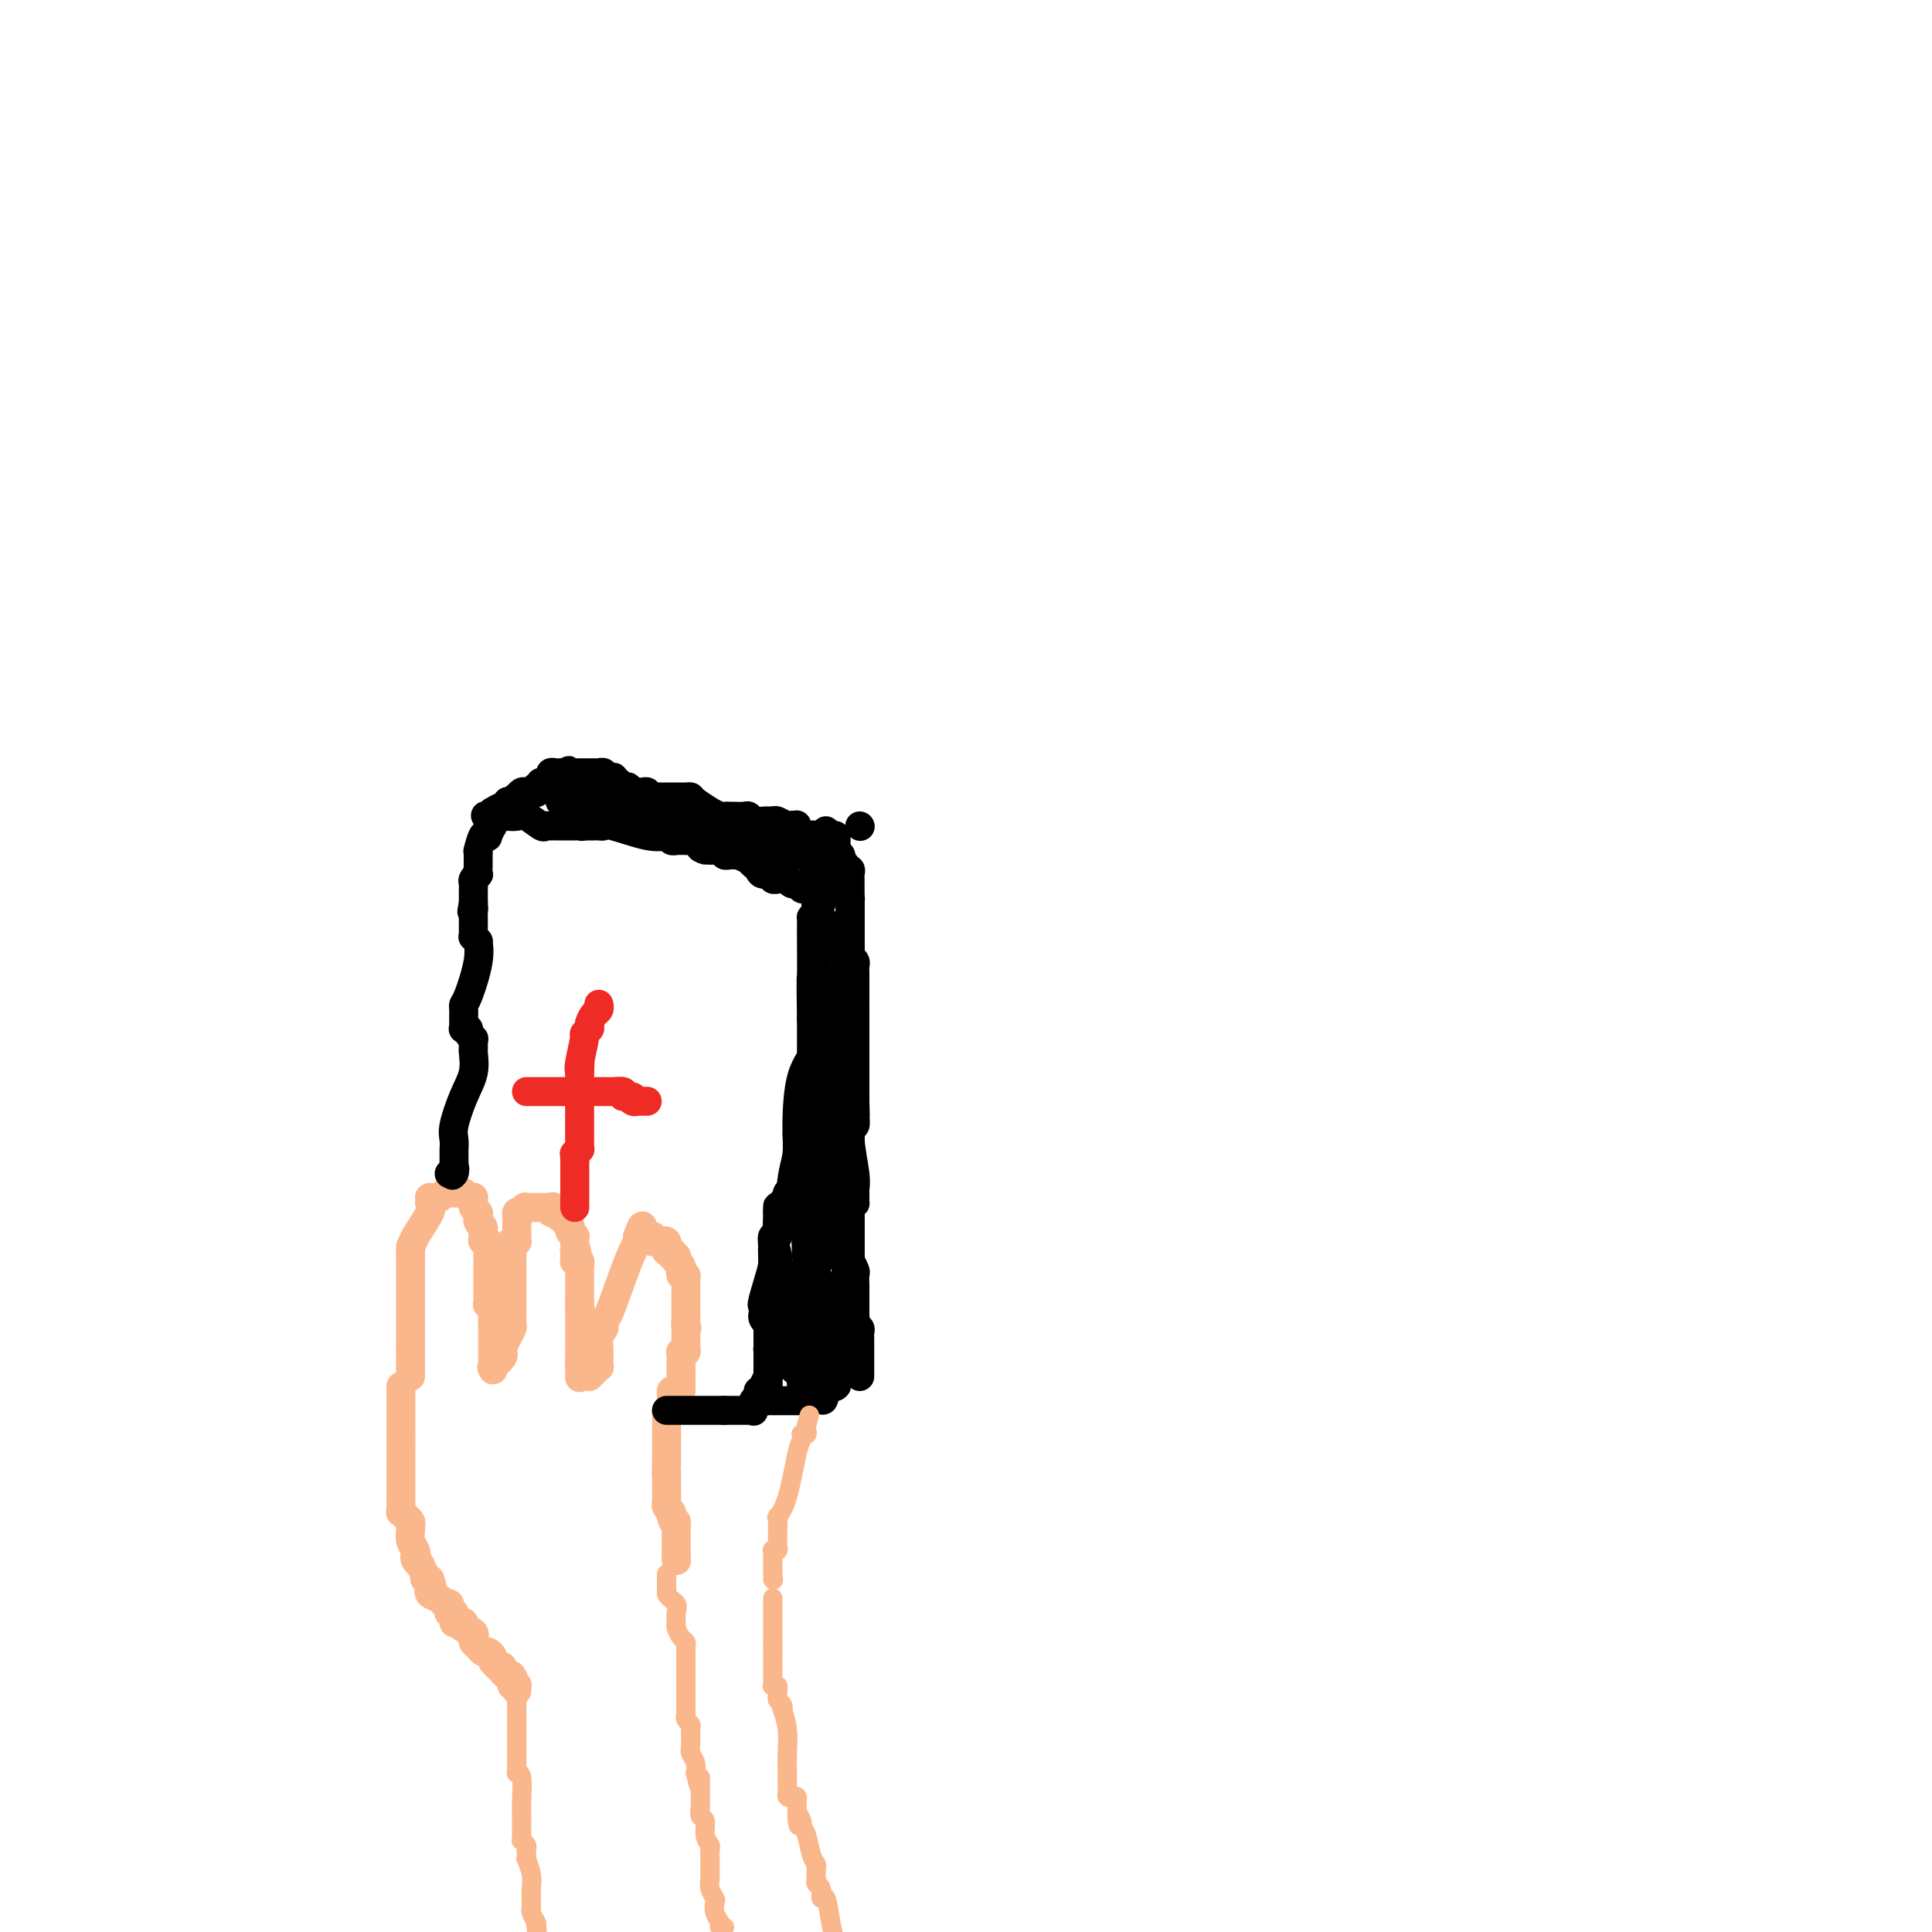 <svg viewBox='0 0 400 400' version='1.1' xmlns='http://www.w3.org/2000/svg' xmlns:xlink='http://www.w3.org/1999/xlink'><g fill='none' stroke='#FBB78C' stroke-width='6' stroke-linecap='round' stroke-linejoin='round'><path d='M85,285c0.000,-0.312 0.000,-0.623 0,-1c0.000,-0.377 0.000,-0.818 0,-1c0.000,-0.182 0.000,-0.104 0,0c0.000,0.104 0.000,0.235 0,0c0.000,-0.235 0.000,-0.837 0,-1c0.000,-0.163 0.000,0.111 0,0c0.000,-0.111 0.000,-0.607 0,-1c0.000,-0.393 0.000,-0.684 0,-1c0.000,-0.316 0.000,-0.658 0,-1'/><path d='M85,279c0.000,-0.885 0.000,-0.096 0,0c0.000,0.096 0.000,-0.500 0,-1c0.000,-0.500 0.000,-0.903 0,-1c0.000,-0.097 0.000,0.114 0,0c0.000,-0.114 0.000,-0.552 0,-1c0.000,-0.448 0.000,-0.907 0,-1c0.000,-0.093 0.000,0.181 0,0c0.000,-0.181 -0.000,-0.818 0,-1c0.000,-0.182 0.000,0.092 0,0c0.000,-0.092 0.000,-0.550 0,-1c0.000,-0.450 -0.000,-0.892 0,-1c0.000,-0.108 0.000,0.117 0,0c0.000,-0.117 0.000,-0.576 0,-1c0.000,-0.424 0.000,-0.813 0,-1c0.000,-0.187 -0.000,-0.172 0,0c0.000,0.172 0.000,0.501 0,0c0.000,-0.501 -0.000,-1.833 0,-3c0.000,-1.167 0.000,-2.168 0,-3c0.000,-0.832 -0.000,-1.494 0,-2c0.000,-0.506 0.000,-0.857 0,-1c0.000,-0.143 -0.000,-0.077 0,0c0.000,0.077 0.000,0.165 0,0c-0.000,-0.165 0.000,-0.582 0,-1'/><path d='M85,260c0.003,-3.195 0.011,-1.683 0,-1c-0.011,0.683 -0.042,0.538 0,0c0.042,-0.538 0.155,-1.468 1,-3c0.845,-1.532 2.422,-3.664 3,-5c0.578,-1.336 0.158,-1.875 0,-2c-0.158,-0.125 -0.053,0.164 0,0c0.053,-0.164 0.055,-0.780 0,-1c-0.055,-0.220 -0.168,-0.045 0,0c0.168,0.045 0.618,-0.041 1,0c0.382,0.041 0.695,0.207 1,0c0.305,-0.207 0.603,-0.787 1,-1c0.397,-0.213 0.894,-0.057 1,0c0.106,0.057 -0.178,0.016 0,0c0.178,-0.016 0.817,-0.005 1,0c0.183,0.005 -0.092,0.005 0,0c0.092,-0.005 0.550,-0.015 1,0c0.450,0.015 0.891,0.056 1,0c0.109,-0.056 -0.114,-0.207 0,0c0.114,0.207 0.567,0.773 1,1c0.433,0.227 0.847,0.116 1,0c0.153,-0.116 0.045,-0.238 0,0c-0.045,0.238 -0.026,0.837 0,1c0.026,0.163 0.058,-0.111 0,0c-0.058,0.111 -0.208,0.607 0,1c0.208,0.393 0.774,0.684 1,1c0.226,0.316 0.113,0.658 0,1'/><path d='M99,252c0.150,0.632 0.026,0.211 0,0c-0.026,-0.211 0.046,-0.211 0,0c-0.046,0.211 -0.209,0.635 0,1c0.209,0.365 0.792,0.671 1,1c0.208,0.329 0.042,0.679 0,1c-0.042,0.321 0.041,0.611 0,1c-0.041,0.389 -0.207,0.878 0,1c0.207,0.122 0.788,-0.121 1,0c0.212,0.121 0.057,0.606 0,1c-0.057,0.394 -0.015,0.696 0,1c0.015,0.304 0.004,0.611 0,1c-0.004,0.389 -0.001,0.859 0,1c0.001,0.141 0.000,-0.046 0,0c-0.000,0.046 -0.000,0.324 0,1c0.000,0.676 0.000,1.749 0,2c-0.000,0.251 -0.000,-0.321 0,0c0.000,0.321 -0.000,1.535 0,2c0.000,0.465 0.000,0.180 0,0c-0.000,-0.180 -0.000,-0.256 0,0c0.000,0.256 0.000,0.843 0,1c-0.000,0.157 -0.001,-0.115 0,0c0.001,0.115 0.004,0.619 0,1c-0.004,0.381 -0.015,0.641 0,1c0.015,0.359 0.057,0.818 0,1c-0.057,0.182 -0.211,0.086 0,0c0.211,-0.086 0.789,-0.164 1,0c0.211,0.164 0.057,0.569 0,1c-0.057,0.431 -0.015,0.889 0,1c0.015,0.111 0.004,-0.124 0,0c-0.004,0.124 -0.001,0.607 0,1c0.001,0.393 0.001,0.697 0,1'/><path d='M102,274c0.464,3.627 0.124,1.694 0,1c-0.124,-0.694 -0.033,-0.148 0,0c0.033,0.148 0.009,-0.101 0,0c-0.009,0.101 -0.002,0.553 0,1c0.002,0.447 0.001,0.891 0,1c-0.001,0.109 -0.000,-0.115 0,0c0.000,0.115 0.000,0.571 0,1c-0.000,0.429 -0.000,0.832 0,1c0.000,0.168 0.000,0.100 0,0c-0.000,-0.100 -0.000,-0.233 0,0c0.000,0.233 0.000,0.832 0,1c-0.000,0.168 -0.000,-0.095 0,0c0.000,0.095 0.000,0.547 0,1c-0.000,0.453 -0.000,0.906 0,1c0.000,0.094 0.000,-0.171 0,0c-0.000,0.171 -0.000,0.777 0,1c0.000,0.223 0.000,0.064 0,0c-0.000,-0.064 -0.000,-0.032 0,0'/><path d='M102,283c0.033,1.363 0.114,0.270 0,0c-0.114,-0.270 -0.424,0.284 0,0c0.424,-0.284 1.582,-1.405 2,-2c0.418,-0.595 0.097,-0.665 0,-1c-0.097,-0.335 0.030,-0.934 0,-1c-0.030,-0.066 -0.218,0.401 0,0c0.218,-0.401 0.843,-1.668 1,-2c0.157,-0.332 -0.154,0.273 0,0c0.154,-0.273 0.773,-1.422 1,-2c0.227,-0.578 0.061,-0.584 0,-1c-0.061,-0.416 -0.016,-1.242 0,-2c0.016,-0.758 0.004,-1.447 0,-2c-0.004,-0.553 -0.001,-0.969 0,-1c0.001,-0.031 0.000,0.324 0,0c-0.000,-0.324 -0.000,-1.326 0,-2c0.000,-0.674 0.000,-1.021 0,-1c-0.000,0.021 -0.000,0.408 0,0c0.000,-0.408 0.000,-1.611 0,-2c-0.000,-0.389 -0.000,0.036 0,0c0.000,-0.036 0.000,-0.532 0,-1c-0.000,-0.468 -0.000,-0.909 0,-1c0.000,-0.091 0.000,0.169 0,0c-0.000,-0.169 -0.000,-0.766 0,-1c0.000,-0.234 0.000,-0.104 0,0c-0.000,0.104 -0.000,0.182 0,0c0.000,-0.182 0.000,-0.623 0,-1c-0.000,-0.377 -0.000,-0.688 0,-1'/><path d='M106,259c0.620,-3.668 0.170,-0.840 0,0c-0.170,0.840 -0.060,-0.310 0,-1c0.060,-0.690 0.069,-0.921 0,-1c-0.069,-0.079 -0.215,-0.006 0,0c0.215,0.006 0.790,-0.054 1,0c0.210,0.054 0.056,0.221 0,0c-0.056,-0.221 -0.015,-0.829 0,-1c0.015,-0.171 0.004,0.094 0,0c-0.004,-0.094 -0.001,-0.546 0,-1c0.001,-0.454 0.000,-0.910 0,-1c-0.000,-0.090 -0.000,0.186 0,0c0.000,-0.186 0.000,-0.833 0,-1c-0.000,-0.167 -0.001,0.148 0,0c0.001,-0.148 0.003,-0.758 0,-1c-0.003,-0.242 -0.011,-0.116 0,0c0.011,0.116 0.041,0.224 0,0c-0.041,-0.224 -0.155,-0.778 0,-1c0.155,-0.222 0.577,-0.111 1,0'/><path d='M108,251c0.548,-1.464 0.918,-1.124 1,-1c0.082,0.124 -0.123,0.033 0,0c0.123,-0.033 0.573,-0.009 1,0c0.427,0.009 0.832,0.002 1,0c0.168,-0.002 0.101,-0.001 0,0c-0.101,0.001 -0.234,0.000 0,0c0.234,-0.000 0.836,-0.000 1,0c0.164,0.000 -0.110,0.000 0,0c0.110,-0.000 0.603,-0.000 1,0c0.397,0.000 0.699,0.000 1,0'/><path d='M114,250c0.940,-0.216 0.290,-0.255 0,0c-0.290,0.255 -0.221,0.804 0,1c0.221,0.196 0.594,0.038 1,0c0.406,-0.038 0.844,0.042 1,0c0.156,-0.042 0.028,-0.208 0,0c-0.028,0.208 0.044,0.791 0,1c-0.044,0.209 -0.204,0.046 0,0c0.204,-0.046 0.773,0.025 1,0c0.227,-0.025 0.112,-0.148 0,0c-0.112,0.148 -0.222,0.565 0,1c0.222,0.435 0.778,0.886 1,1c0.222,0.114 0.112,-0.109 0,0c-0.112,0.109 -0.226,0.550 0,1c0.226,0.450 0.793,0.908 1,1c0.207,0.092 0.056,-0.181 0,0c-0.056,0.181 -0.015,0.818 0,1c0.015,0.182 0.004,-0.091 0,0c-0.004,0.091 -0.002,0.545 0,1'/><path d='M119,258c0.773,1.476 0.206,1.166 0,1c-0.206,-0.166 -0.051,-0.189 0,0c0.051,0.189 -0.000,0.591 0,1c0.000,0.409 0.053,0.827 0,1c-0.053,0.173 -0.210,0.103 0,0c0.210,-0.103 0.788,-0.239 1,0c0.212,0.239 0.057,0.853 0,1c-0.057,0.147 -0.015,-0.171 0,0c0.015,0.171 0.004,0.833 0,1c-0.004,0.167 -0.001,-0.162 0,0c0.001,0.162 0.000,0.814 0,1c-0.000,0.186 -0.000,-0.095 0,0c0.000,0.095 0.000,0.564 0,1c-0.000,0.436 -0.000,0.838 0,1c0.000,0.162 0.000,0.085 0,0c-0.000,-0.085 -0.000,-0.177 0,0c0.000,0.177 0.000,0.622 0,1c-0.000,0.378 -0.000,0.689 0,1c0.000,0.311 0.000,0.622 0,1c-0.000,0.378 -0.000,0.822 0,1c0.000,0.178 0.000,0.089 0,0'/><path d='M120,270c0.155,1.813 0.041,0.345 0,0c-0.041,-0.345 -0.011,0.433 0,1c0.011,0.567 0.003,0.921 0,1c-0.003,0.079 -0.001,-0.119 0,0c0.001,0.119 0.000,0.553 0,1c-0.000,0.447 -0.000,0.907 0,1c0.000,0.093 0.000,-0.181 0,0c-0.000,0.181 -0.000,0.817 0,1c0.000,0.183 0.000,-0.087 0,0c-0.000,0.087 -0.000,0.531 0,1c0.000,0.469 0.000,0.962 0,1c-0.000,0.038 -0.000,-0.378 0,0c0.000,0.378 0.000,1.551 0,2c-0.000,0.449 -0.000,0.176 0,0c0.000,-0.176 0.000,-0.254 0,0c-0.000,0.254 -0.000,0.841 0,1c0.000,0.159 0.000,-0.111 0,0c-0.000,0.111 -0.000,0.603 0,1c0.000,0.397 0.000,0.698 0,1'/><path d='M120,282c0.000,1.872 -0.000,0.552 0,0c0.000,-0.552 0.000,-0.337 0,0c-0.000,0.337 -0.000,0.795 0,1c0.000,0.205 0.000,0.158 0,0c0.000,-0.158 -0.000,-0.427 0,0c0.000,0.427 0.000,1.551 0,2c0.000,0.449 0.000,0.225 0,0'/><path d='M122,285c0.000,0.000 1.000,-1.000 1,-1'/><path d='M123,284c0.094,-0.380 -0.171,-0.830 0,-1c0.171,-0.170 0.777,-0.061 1,0c0.223,0.061 0.064,0.076 0,0c-0.064,-0.076 -0.031,-0.241 0,-1c0.031,-0.759 0.061,-2.113 0,-3c-0.061,-0.887 -0.212,-1.309 0,-2c0.212,-0.691 0.789,-1.653 1,-2c0.211,-0.347 0.057,-0.079 0,0c-0.057,0.079 -0.015,-0.030 0,0c0.015,0.030 0.004,0.200 0,0c-0.004,-0.200 0.000,-0.768 0,-1c-0.000,-0.232 -0.005,-0.126 0,0c0.005,0.126 0.018,0.273 0,0c-0.018,-0.273 -0.068,-0.967 0,-1c0.068,-0.033 0.253,0.594 1,-1c0.747,-1.594 2.057,-5.411 3,-8c0.943,-2.589 1.521,-3.952 2,-5c0.479,-1.048 0.860,-1.782 1,-2c0.140,-0.218 0.040,0.081 0,0c-0.040,-0.081 -0.020,-0.540 0,-1'/><path d='M132,256c1.559,-4.332 0.957,-1.160 1,0c0.043,1.160 0.730,0.310 1,0c0.270,-0.310 0.124,-0.079 0,0c-0.124,0.079 -0.227,0.007 0,0c0.227,-0.007 0.783,0.051 1,0c0.217,-0.051 0.096,-0.209 0,0c-0.096,0.209 -0.165,0.787 0,1c0.165,0.213 0.566,0.061 1,0c0.434,-0.061 0.901,-0.031 1,0c0.099,0.031 -0.169,0.065 0,0c0.169,-0.065 0.777,-0.228 1,0c0.223,0.228 0.063,0.846 0,1c-0.063,0.154 -0.027,-0.154 0,0c0.027,0.154 0.046,0.772 0,1c-0.046,0.228 -0.156,0.065 0,0c0.156,-0.065 0.578,-0.033 1,0'/><path d='M139,259c1.022,0.707 0.078,0.974 0,1c-0.078,0.026 0.710,-0.190 1,0c0.290,0.190 0.081,0.786 0,1c-0.081,0.214 -0.036,0.046 0,0c0.036,-0.046 0.061,0.030 0,0c-0.061,-0.030 -0.209,-0.166 0,0c0.209,0.166 0.774,0.636 1,1c0.226,0.364 0.113,0.623 0,1c-0.113,0.377 -0.226,0.872 0,1c0.226,0.128 0.793,-0.110 1,0c0.207,0.110 0.056,0.569 0,1c-0.056,0.431 -0.015,0.833 0,1c0.015,0.167 0.004,0.100 0,0c-0.004,-0.100 -0.001,-0.233 0,0c0.001,0.233 0.000,0.832 0,1c-0.000,0.168 -0.000,-0.095 0,0c0.000,0.095 0.000,0.546 0,1c-0.000,0.454 -0.000,0.909 0,1c0.000,0.091 0.000,-0.182 0,0c-0.000,0.182 -0.000,0.818 0,1c0.000,0.182 0.000,-0.092 0,0c-0.000,0.092 -0.000,0.550 0,1c0.000,0.450 0.000,0.894 0,1c-0.000,0.106 -0.000,-0.125 0,0c0.000,0.125 0.000,0.607 0,1c-0.000,0.393 -0.000,0.696 0,1'/><path d='M142,274c0.464,2.257 0.124,0.399 0,0c-0.124,-0.399 -0.033,0.662 0,1c0.033,0.338 0.009,-0.045 0,0c-0.009,0.045 -0.003,0.519 0,1c0.003,0.481 0.002,0.970 0,1c-0.002,0.030 -0.004,-0.398 0,0c0.004,0.398 0.015,1.623 0,2c-0.015,0.377 -0.057,-0.092 0,0c0.057,0.092 0.211,0.747 0,1c-0.211,0.253 -0.789,0.105 -1,0c-0.211,-0.105 -0.057,-0.168 0,0c0.057,0.168 0.015,0.566 0,1c-0.015,0.434 -0.004,0.904 0,1c0.004,0.096 0.001,-0.181 0,0c-0.001,0.181 -0.000,0.822 0,1c0.000,0.178 0.000,-0.106 0,0c-0.000,0.106 -0.000,0.602 0,1c0.000,0.398 0.000,0.699 0,1c-0.000,0.301 -0.000,0.603 0,1c0.000,0.397 0.000,0.890 0,1c-0.000,0.110 -0.000,-0.163 0,0c0.000,0.163 0.000,0.761 0,1c-0.000,0.239 -0.000,0.120 0,0'/><path d='M139,288c-0.002,0.016 -0.004,0.032 0,0c0.004,-0.032 0.015,-0.111 0,0c-0.015,0.111 -0.057,0.411 0,1c0.057,0.589 0.211,1.467 0,2c-0.211,0.533 -0.789,0.720 -1,1c-0.211,0.280 -0.057,0.653 0,1c0.057,0.347 0.015,0.667 0,1c-0.015,0.333 -0.004,0.680 0,1c0.004,0.320 0.001,0.614 0,1c-0.001,0.386 -0.000,0.864 0,1c0.000,0.136 0.000,-0.069 0,0c-0.000,0.069 -0.000,0.414 0,1c0.000,0.586 0.000,1.414 0,2c-0.000,0.586 -0.000,0.930 0,1c0.000,0.070 0.000,-0.135 0,0c-0.000,0.135 -0.000,0.610 0,1c0.000,0.390 0.000,0.695 0,1'/><path d='M138,303c-0.155,2.769 -0.041,2.191 0,2c0.041,-0.191 0.011,0.004 0,0c-0.011,-0.004 -0.003,-0.207 0,0c0.003,0.207 0.001,0.825 0,1c-0.001,0.175 -0.000,-0.094 0,0c0.000,0.094 0.000,0.551 0,1c-0.000,0.449 -0.000,0.891 0,1c0.000,0.109 0.000,-0.116 0,0c-0.000,0.116 -0.000,0.571 0,1c0.000,0.429 0.000,0.832 0,1c-0.000,0.168 -0.001,0.101 0,0c0.001,-0.101 0.004,-0.234 0,0c-0.004,0.234 -0.015,0.837 0,1c0.015,0.163 0.057,-0.114 0,0c-0.057,0.114 -0.211,0.618 0,1c0.211,0.382 0.788,0.641 1,1c0.212,0.359 0.061,0.817 0,1c-0.061,0.183 -0.030,0.092 0,0'/><path d='M139,314c0.381,1.863 0.834,1.020 1,1c0.166,-0.020 0.044,0.783 0,1c-0.044,0.217 -0.012,-0.153 0,0c0.012,0.153 0.003,0.829 0,1c-0.003,0.171 -0.001,-0.164 0,0c0.001,0.164 0.000,0.828 0,1c-0.000,0.172 -0.000,-0.147 0,0c0.000,0.147 0.000,0.761 0,1c-0.000,0.239 -0.000,0.102 0,0c0.000,-0.102 0.000,-0.168 0,0c-0.000,0.168 -0.000,0.571 0,1c0.000,0.429 0.000,0.885 0,1c-0.000,0.115 -0.000,-0.110 0,0c0.000,0.110 0.000,0.555 0,1'/><path d='M140,322c0.155,1.464 0.041,1.124 0,1c-0.041,-0.124 -0.011,-0.033 0,0c0.011,0.033 0.003,0.010 0,0c-0.003,-0.010 -0.002,-0.005 0,0'/><path d='M83,287c0.000,0.466 0.000,0.932 0,1c0.000,0.068 0.000,-0.262 0,0c0.000,0.262 -0.000,1.115 0,2c0.000,0.885 0.000,1.800 0,2c0.000,0.200 0.000,-0.315 0,0c0.000,0.315 -0.000,1.460 0,2c0.000,0.540 0.000,0.475 0,1c0.000,0.525 -0.000,1.641 0,2c0.000,0.359 0.000,-0.040 0,0c-0.000,0.040 0.000,0.520 0,1'/><path d='M83,298c-0.000,2.108 -0.000,1.878 0,2c0.000,0.122 0.000,0.597 0,1c-0.000,0.403 -0.000,0.733 0,1c0.000,0.267 0.000,0.472 0,1c-0.000,0.528 -0.000,1.381 0,2c0.000,0.619 0.000,1.006 0,1c-0.000,-0.006 -0.000,-0.404 0,0c0.000,0.404 0.000,1.610 0,2c-0.000,0.390 -0.000,-0.038 0,0c0.000,0.038 0.000,0.540 0,1c-0.000,0.460 -0.001,0.879 0,1c0.001,0.121 0.004,-0.055 0,0c-0.004,0.055 -0.016,0.339 0,1c0.016,0.661 0.061,1.697 0,2c-0.061,0.303 -0.227,-0.126 0,0c0.227,0.126 0.846,0.806 1,1c0.154,0.194 -0.156,-0.100 0,0c0.156,0.100 0.777,0.594 1,1c0.223,0.406 0.046,0.725 0,1c-0.046,0.275 0.039,0.507 0,1c-0.039,0.493 -0.203,1.247 0,2c0.203,0.753 0.771,1.506 1,2c0.229,0.494 0.118,0.729 0,1c-0.118,0.271 -0.241,0.579 0,1c0.241,0.421 0.848,0.954 1,1c0.152,0.046 -0.152,-0.394 0,0c0.152,0.394 0.759,1.622 1,2c0.241,0.378 0.116,-0.095 0,0c-0.116,0.095 -0.224,0.756 0,1c0.224,0.244 0.778,0.070 1,0c0.222,-0.070 0.111,-0.035 0,0'/><path d='M89,327c0.930,2.637 0.256,1.231 0,1c-0.256,-0.231 -0.094,0.713 0,1c0.094,0.287 0.120,-0.081 0,0c-0.120,0.081 -0.386,0.613 0,1c0.386,0.387 1.423,0.629 2,1c0.577,0.371 0.694,0.870 1,1c0.306,0.130 0.800,-0.110 1,0c0.200,0.110 0.106,0.568 0,1c-0.106,0.432 -0.225,0.838 0,1c0.225,0.162 0.795,0.082 1,0c0.205,-0.082 0.045,-0.165 0,0c-0.045,0.165 0.026,0.579 0,1c-0.026,0.421 -0.150,0.849 0,1c0.150,0.151 0.574,0.026 1,0c0.426,-0.026 0.854,0.049 1,0c0.146,-0.049 0.011,-0.220 0,0c-0.011,0.220 0.101,0.833 0,1c-0.101,0.167 -0.416,-0.110 0,0c0.416,0.110 1.565,0.608 2,1c0.435,0.392 0.158,0.679 0,1c-0.158,0.321 -0.196,0.678 0,1c0.196,0.322 0.626,0.611 1,1c0.374,0.389 0.693,0.878 1,1c0.307,0.122 0.603,-0.125 1,0c0.397,0.125 0.895,0.621 1,1c0.105,0.379 -0.183,0.640 0,1c0.183,0.360 0.836,0.817 1,1c0.164,0.183 -0.162,0.090 0,0c0.162,-0.090 0.813,-0.178 1,0c0.187,0.178 -0.089,0.622 0,1c0.089,0.378 0.545,0.689 1,1'/><path d='M105,347c2.697,3.049 1.441,0.672 1,0c-0.441,-0.672 -0.066,0.359 0,1c0.066,0.641 -0.179,0.890 0,1c0.179,0.110 0.780,0.082 1,0c0.220,-0.082 0.059,-0.218 0,0c-0.059,0.218 -0.016,0.789 0,1c0.016,0.211 0.005,0.060 0,0c-0.005,-0.060 -0.002,-0.030 0,0'/></g>
<g fill='none' stroke='#000000' stroke-width='6' stroke-linecap='round' stroke-linejoin='round'><path d='M138,292c0.369,0.000 0.738,0.000 1,0c0.262,0.000 0.416,0.000 1,0c0.584,0.000 1.599,0.000 2,0c0.401,-0.000 0.188,-0.000 0,0c-0.188,0.000 -0.351,0.000 0,0c0.351,0.000 1.217,-0.000 2,0c0.783,0.000 1.482,0.000 2,0c0.518,0.000 0.856,0.000 1,0c0.144,0.000 0.094,0.000 0,0c-0.094,0.000 -0.232,0.000 0,0c0.232,0.000 0.835,0.000 1,0c0.165,0.000 -0.110,0.000 0,0c0.110,0.000 0.603,0.000 1,0c0.397,0.000 0.699,0.000 1,0'/><path d='M150,292c1.797,-0.000 0.288,-0.000 0,0c-0.288,0.000 0.645,0.000 1,0c0.355,-0.000 0.134,-0.000 0,0c-0.134,0.000 -0.180,0.000 0,0c0.180,-0.000 0.587,-0.000 1,0c0.413,0.000 0.833,0.000 1,0c0.167,-0.000 0.082,-0.000 0,0c-0.082,0.000 -0.162,0.000 0,0c0.162,-0.000 0.565,-0.001 1,0c0.435,0.001 0.902,0.002 1,0c0.098,-0.002 -0.172,-0.007 0,0c0.172,0.007 0.785,0.027 1,0c0.215,-0.027 0.033,-0.100 0,0c-0.033,0.100 0.082,0.371 0,0c-0.082,-0.371 -0.362,-1.386 0,-2c0.362,-0.614 1.365,-0.827 2,-1c0.635,-0.173 0.902,-0.307 1,-1c0.098,-0.693 0.026,-1.947 0,-3c-0.026,-1.053 -0.007,-1.907 0,-2c0.007,-0.093 0.002,0.573 0,0c-0.002,-0.573 -0.001,-2.385 0,-3c0.001,-0.615 0.000,-0.033 0,0c-0.000,0.033 -0.000,-0.484 0,-1'/><path d='M159,279c0.464,-2.020 0.124,-0.570 0,0c-0.124,0.570 -0.033,0.259 0,0c0.033,-0.259 0.009,-0.466 0,-1c-0.009,-0.534 -0.001,-1.396 0,-2c0.001,-0.604 -0.003,-0.949 0,-1c0.003,-0.051 0.015,0.193 0,0c-0.015,-0.193 -0.057,-0.821 0,-1c0.057,-0.179 0.211,0.093 0,0c-0.211,-0.093 -0.789,-0.550 -1,-1c-0.211,-0.450 -0.056,-0.892 0,-1c0.056,-0.108 0.013,0.117 0,0c-0.013,-0.117 0.004,-0.578 0,-1c-0.004,-0.422 -0.029,-0.805 0,-1c0.029,-0.195 0.113,-0.202 0,0c-0.113,0.202 -0.423,0.615 0,-1c0.423,-1.615 1.577,-5.256 2,-7c0.423,-1.744 0.114,-1.591 0,-2c-0.114,-0.409 -0.031,-1.381 0,-2c0.031,-0.619 0.012,-0.884 0,-1c-0.012,-0.116 -0.017,-0.084 0,0c0.017,0.084 0.056,0.218 0,0c-0.056,-0.218 -0.207,-0.790 0,-1c0.207,-0.210 0.774,-0.060 1,0c0.226,0.060 0.113,0.030 0,0'/><path d='M161,256c0.309,-3.725 0.082,-1.538 0,-1c-0.082,0.538 -0.019,-0.575 0,-1c0.019,-0.425 -0.006,-0.163 0,0c0.006,0.163 0.043,0.228 0,0c-0.043,-0.228 -0.165,-0.748 0,-1c0.165,-0.252 0.619,-0.237 1,0c0.381,0.237 0.691,0.695 1,-1c0.309,-1.695 0.619,-5.542 1,-8c0.381,-2.458 0.834,-3.525 1,-5c0.166,-1.475 0.044,-3.358 0,-4c-0.044,-0.642 -0.011,-0.043 0,0c0.011,0.043 0.000,-0.469 0,-1c-0.000,-0.531 0.010,-1.081 0,-1c-0.010,0.081 -0.041,0.793 0,-1c0.041,-1.793 0.155,-6.091 1,-9c0.845,-2.909 2.423,-4.430 3,-6c0.577,-1.570 0.155,-3.191 0,-4c-0.155,-0.809 -0.041,-0.808 0,-1c0.041,-0.192 0.011,-0.577 0,-1c-0.011,-0.423 -0.003,-0.883 0,-1c0.003,-0.117 0.001,0.109 0,0c-0.001,-0.109 -0.000,-0.555 0,-1'/><path d='M169,209c1.238,-7.295 0.332,-2.031 0,-1c-0.332,1.031 -0.089,-2.171 0,-4c0.089,-1.829 0.024,-2.284 0,-3c-0.024,-0.716 -0.006,-1.694 0,-2c0.006,-0.306 0.002,0.059 0,0c-0.002,-0.059 -0.000,-0.542 0,-1c0.000,-0.458 0.000,-0.891 0,-1c-0.000,-0.109 -0.000,0.106 0,0c0.000,-0.106 0.000,-0.534 0,-1c-0.000,-0.466 -0.000,-0.972 0,-2c0.000,-1.028 0.000,-2.580 0,-3c-0.000,-0.420 -0.001,0.290 0,0c0.001,-0.290 0.003,-1.580 0,-2c-0.003,-0.420 -0.011,0.032 0,0c0.011,-0.032 0.041,-0.547 0,-1c-0.041,-0.453 -0.155,-0.844 0,-1c0.155,-0.156 0.577,-0.078 1,0'/><path d='M170,187c0.155,-3.344 0.041,-0.703 0,0c-0.041,0.703 -0.010,-0.533 0,-1c0.010,-0.467 -0.001,-0.163 0,0c0.001,0.163 0.014,0.187 0,0c-0.014,-0.187 -0.055,-0.586 0,-1c0.055,-0.414 0.207,-0.842 0,-1c-0.207,-0.158 -0.773,-0.045 -1,0c-0.227,0.045 -0.113,0.023 0,0'/><path d='M169,184c-0.333,-0.459 -0.666,-0.108 -1,0c-0.334,0.108 -0.668,-0.027 -1,0c-0.332,0.027 -0.663,0.218 -1,0c-0.337,-0.218 -0.682,-0.843 -1,-1c-0.318,-0.157 -0.611,0.154 -1,0c-0.389,-0.154 -0.874,-0.774 -1,-1c-0.126,-0.226 0.105,-0.060 0,0c-0.105,0.060 -0.548,0.012 -1,0c-0.452,-0.012 -0.912,0.012 -1,0c-0.088,-0.012 0.198,-0.058 0,0c-0.198,0.058 -0.880,0.222 -1,0c-0.120,-0.222 0.323,-0.829 0,-1c-0.323,-0.171 -1.411,0.094 -2,0c-0.589,-0.094 -0.677,-0.546 -1,-1c-0.323,-0.454 -0.879,-0.910 -1,-1c-0.121,-0.090 0.193,0.186 0,0c-0.193,-0.186 -0.892,-0.834 -1,-1c-0.108,-0.166 0.374,0.152 0,0c-0.374,-0.152 -1.603,-0.773 -2,-1c-0.397,-0.227 0.038,-0.061 0,0c-0.038,0.061 -0.551,0.017 -1,0c-0.449,-0.017 -0.836,-0.008 -1,0c-0.164,0.008 -0.104,0.016 0,0c0.104,-0.016 0.253,-0.057 0,0c-0.253,0.057 -0.908,0.211 -1,0c-0.092,-0.211 0.377,-0.789 0,-1c-0.377,-0.211 -1.602,-0.057 -2,0c-0.398,0.057 0.029,0.016 0,0c-0.029,-0.016 -0.515,-0.008 -1,0'/><path d='M147,176c-3.562,-1.173 -1.466,-0.104 -1,0c0.466,0.104 -0.696,-0.757 -1,-1c-0.304,-0.243 0.250,0.131 0,0c-0.250,-0.131 -1.306,-0.767 -2,-1c-0.694,-0.233 -1.027,-0.061 -1,0c0.027,0.061 0.414,0.013 0,0c-0.414,-0.013 -1.629,0.010 -2,0c-0.371,-0.010 0.102,-0.053 0,0c-0.102,0.053 -0.780,0.203 -1,0c-0.220,-0.203 0.019,-0.758 0,-1c-0.019,-0.242 -0.296,-0.170 -1,0c-0.704,0.170 -1.834,0.438 -4,0c-2.166,-0.438 -5.368,-1.581 -7,-2c-1.632,-0.419 -1.695,-0.112 -2,0c-0.305,0.112 -0.851,0.030 -1,0c-0.149,-0.030 0.101,-0.008 0,0c-0.101,0.008 -0.553,0.002 -1,0c-0.447,-0.002 -0.890,-0.001 -1,0c-0.110,0.001 0.111,0.000 0,0c-0.111,-0.000 -0.556,-0.000 -1,0'/><path d='M121,171c-4.245,-0.774 -1.858,-0.207 -1,0c0.858,0.207 0.187,0.056 0,0c-0.187,-0.056 0.109,-0.015 0,0c-0.109,0.015 -0.622,0.004 -1,0c-0.378,-0.004 -0.623,-0.001 -1,0c-0.377,0.001 -0.888,0.000 -1,0c-0.112,-0.000 0.176,-0.000 0,0c-0.176,0.000 -0.817,0.000 -1,0c-0.183,-0.000 0.091,-0.001 0,0c-0.091,0.001 -0.547,0.002 -1,0c-0.453,-0.002 -0.902,-0.008 -1,0c-0.098,0.008 0.154,0.030 0,0c-0.154,-0.030 -0.713,-0.113 -1,0c-0.287,0.113 -0.301,0.423 -1,0c-0.699,-0.423 -2.081,-1.577 -3,-2c-0.919,-0.423 -1.373,-0.113 -2,0c-0.627,0.113 -1.426,0.030 -2,0c-0.574,-0.030 -0.925,-0.008 -1,0c-0.075,0.008 0.124,0.002 0,0c-0.124,-0.002 -0.572,-0.001 -1,0c-0.428,0.001 -0.837,0.000 -1,0c-0.163,-0.000 -0.082,-0.000 0,0'/><path d='M102,169c-2.939,-0.298 -0.786,-0.043 0,0c0.786,0.043 0.207,-0.125 0,0c-0.207,0.125 -0.041,0.542 0,1c0.041,0.458 -0.044,0.957 0,1c0.044,0.043 0.218,-0.369 0,0c-0.218,0.369 -0.829,1.520 -1,2c-0.171,0.480 0.098,0.290 0,0c-0.098,-0.290 -0.562,-0.680 -1,0c-0.438,0.680 -0.849,2.429 -1,3c-0.151,0.571 -0.040,-0.038 0,0c0.040,0.038 0.011,0.722 0,1c-0.011,0.278 -0.002,0.151 0,0c0.002,-0.151 -0.003,-0.325 0,0c0.003,0.325 0.015,1.148 0,2c-0.015,0.852 -0.057,1.734 0,2c0.057,0.266 0.211,-0.084 0,0c-0.211,0.084 -0.789,0.601 -1,1c-0.211,0.399 -0.057,0.681 0,1c0.057,0.319 0.015,0.677 0,1c-0.015,0.323 -0.004,0.612 0,1c0.004,0.388 0.001,0.874 0,1c-0.001,0.126 -0.000,-0.107 0,0c0.000,0.107 0.000,0.553 0,1'/><path d='M98,187c-0.619,2.962 -0.166,1.368 0,1c0.166,-0.368 0.044,0.489 0,1c-0.044,0.511 -0.012,0.677 0,1c0.012,0.323 0.003,0.804 0,1c-0.003,0.196 -0.001,0.108 0,0c0.001,-0.108 0.001,-0.235 0,0c-0.001,0.235 -0.001,0.832 0,1c0.001,0.168 0.004,-0.094 0,0c-0.004,0.094 -0.016,0.545 0,1c0.016,0.455 0.059,0.915 0,1c-0.059,0.085 -0.218,-0.205 0,0c0.218,0.205 0.815,0.905 1,1c0.185,0.095 -0.041,-0.417 0,0c0.041,0.417 0.351,1.762 0,4c-0.351,2.238 -1.362,5.369 -2,7c-0.638,1.631 -0.903,1.760 -1,2c-0.097,0.240 -0.026,0.589 0,1c0.026,0.411 0.007,0.884 0,1c-0.007,0.116 -0.002,-0.127 0,0c0.002,0.127 0.001,0.622 0,1c-0.001,0.378 -0.001,0.637 0,1c0.001,0.363 0.004,0.828 0,1c-0.004,0.172 -0.016,0.049 0,0c0.016,-0.049 0.061,-0.023 0,0c-0.061,0.023 -0.226,0.045 0,0c0.226,-0.045 0.844,-0.156 1,0c0.156,0.156 -0.150,0.581 0,1c0.150,0.419 0.757,0.834 1,1c0.243,0.166 0.121,0.083 0,0'/><path d='M98,215c-0.000,4.498 -0.000,1.742 0,1c0.000,-0.742 0.002,0.531 0,1c-0.002,0.469 -0.006,0.135 0,0c0.006,-0.135 0.022,-0.072 0,0c-0.022,0.072 -0.083,0.154 0,1c0.083,0.846 0.309,2.455 0,4c-0.309,1.545 -1.155,3.026 -2,5c-0.845,1.974 -1.691,4.442 -2,6c-0.309,1.558 -0.083,2.208 0,3c0.083,0.792 0.022,1.728 0,2c-0.022,0.272 -0.006,-0.121 0,0c0.006,0.121 0.002,0.754 0,1c-0.002,0.246 -0.000,0.105 0,0c0.000,-0.105 0.000,-0.172 0,0c-0.000,0.172 -0.000,0.585 0,1c0.000,0.415 0.000,0.833 0,1c-0.000,0.167 -0.000,0.084 0,0'/><path d='M94,241c-0.635,4.188 -0.222,1.659 0,1c0.222,-0.659 0.252,0.553 0,1c-0.252,0.447 -0.786,0.128 -1,0c-0.214,-0.128 -0.107,-0.064 0,0'/></g>
<g fill='none' stroke='#EE2B24' stroke-width='6' stroke-linecap='round' stroke-linejoin='round'><path d='M119,250c0.000,-0.446 0.000,-0.892 0,-1c0.000,-0.108 0.000,0.121 0,0c0.000,-0.121 0.000,-0.592 0,-1c0.000,-0.408 -0.000,-0.752 0,-1c0.000,-0.248 0.000,-0.401 0,-1c-0.000,-0.599 -0.000,-1.645 0,-2c0.000,-0.355 0.000,-0.019 0,0c0.000,0.019 0.000,-0.280 0,-1c0.000,-0.720 0.000,-1.860 0,-3'/><path d='M119,240c-0.061,-1.710 -0.212,-0.984 0,-1c0.212,-0.016 0.789,-0.774 1,-1c0.211,-0.226 0.057,0.079 0,0c-0.057,-0.079 -0.015,-0.542 0,-1c0.015,-0.458 0.004,-0.910 0,-1c-0.004,-0.090 -0.001,0.182 0,0c0.001,-0.182 0.000,-0.819 0,-1c-0.000,-0.181 -0.000,0.092 0,0c0.000,-0.092 0.000,-0.551 0,-1c-0.000,-0.449 -0.000,-0.890 0,-1c0.000,-0.110 0.000,0.110 0,0c-0.000,-0.110 -0.000,-0.551 0,-1c0.000,-0.449 0.000,-0.905 0,-1c-0.000,-0.095 -0.000,0.170 0,0c0.000,-0.170 0.000,-0.774 0,-1c-0.000,-0.226 -0.000,-0.072 0,0c0.000,0.072 0.000,0.064 0,0c-0.000,-0.064 -0.000,-0.184 0,-1c0.000,-0.816 0.000,-2.327 0,-3c-0.000,-0.673 -0.000,-0.506 0,-1c0.000,-0.494 0.000,-1.649 0,-2c-0.000,-0.351 -0.000,0.102 0,0c0.000,-0.102 0.000,-0.758 0,-1c-0.000,-0.242 -0.000,-0.069 0,0c0.000,0.069 0.000,0.035 0,0'/><path d='M120,222c0.172,-3.029 0.102,-1.600 0,-1c-0.102,0.600 -0.238,0.371 0,-1c0.238,-1.371 0.848,-3.884 1,-5c0.152,-1.116 -0.155,-0.834 0,-1c0.155,-0.166 0.773,-0.778 1,-1c0.227,-0.222 0.064,-0.052 0,0c-0.064,0.052 -0.027,-0.013 0,0c0.027,0.013 0.046,0.105 0,0c-0.046,-0.105 -0.156,-0.406 0,-1c0.156,-0.594 0.578,-1.480 1,-2c0.422,-0.520 0.845,-0.675 1,-1c0.155,-0.325 0.041,-0.819 0,-1c-0.041,-0.181 -0.011,-0.049 0,0c0.011,0.049 0.003,0.014 0,0c-0.003,-0.014 -0.002,-0.007 0,0'/><path d='M109,226c0.287,-0.000 0.573,-0.000 1,0c0.427,0.000 0.993,0.000 1,0c0.007,-0.000 -0.546,-0.000 0,0c0.546,0.000 2.192,0.000 3,0c0.808,-0.000 0.778,-0.000 1,0c0.222,0.000 0.694,0.000 1,0c0.306,-0.000 0.444,-0.000 1,0c0.556,0.000 1.528,0.000 2,0c0.472,-0.000 0.442,-0.000 1,0c0.558,0.000 1.704,0.000 2,0c0.296,-0.000 -0.257,-0.000 0,0c0.257,0.000 1.325,0.000 2,0c0.675,-0.000 0.959,-0.001 1,0c0.041,0.001 -0.160,0.003 0,0c0.160,-0.003 0.682,-0.011 1,0c0.318,0.011 0.432,0.041 1,0c0.568,-0.041 1.591,-0.155 2,0c0.409,0.155 0.205,0.577 0,1'/><path d='M129,227c3.332,0.171 1.663,0.098 1,0c-0.663,-0.098 -0.318,-0.223 0,0c0.318,0.223 0.611,0.792 1,1c0.389,0.208 0.875,0.056 1,0c0.125,-0.056 -0.111,-0.015 0,0c0.111,0.015 0.568,0.004 1,0c0.432,-0.004 0.838,-0.001 1,0c0.162,0.001 0.081,0.001 0,0'/></g>
<g fill='none' stroke='#000000' stroke-width='6' stroke-linecap='round' stroke-linejoin='round'><path d='M101,169c0.475,-0.455 0.950,-0.910 1,-1c0.050,-0.090 -0.324,0.186 0,0c0.324,-0.186 1.344,-0.833 2,-1c0.656,-0.167 0.946,0.147 1,0c0.054,-0.147 -0.127,-0.756 0,-1c0.127,-0.244 0.564,-0.122 1,0'/><path d='M106,166c0.997,-0.399 0.988,0.103 1,0c0.012,-0.103 0.044,-0.812 0,-1c-0.044,-0.188 -0.166,0.146 0,0c0.166,-0.146 0.619,-0.770 1,-1c0.381,-0.230 0.691,-0.066 1,0c0.309,0.066 0.618,0.033 1,0c0.382,-0.033 0.839,-0.065 1,0c0.161,0.065 0.027,0.229 0,0c-0.027,-0.229 0.053,-0.850 0,-1c-0.053,-0.150 -0.239,0.170 0,0c0.239,-0.170 0.901,-0.829 1,-1c0.099,-0.171 -0.367,0.147 0,0c0.367,-0.147 1.565,-0.757 2,-1c0.435,-0.243 0.106,-0.118 0,0c-0.106,0.118 0.010,0.228 0,0c-0.010,-0.228 -0.146,-0.793 0,-1c0.146,-0.207 0.574,-0.055 1,0c0.426,0.055 0.850,0.015 1,0c0.150,-0.015 0.026,-0.004 0,0c-0.026,0.004 0.044,0.001 0,0c-0.044,-0.001 -0.204,-0.000 0,0c0.204,0.000 0.773,0.000 1,0c0.227,-0.000 0.114,-0.000 0,0'/><path d='M117,160c1.658,-0.928 0.304,-0.249 0,0c-0.304,0.249 0.441,0.067 1,0c0.559,-0.067 0.932,-0.018 1,0c0.068,0.018 -0.170,0.005 0,0c0.170,-0.005 0.749,-0.001 1,0c0.251,0.001 0.175,0.000 0,0c-0.175,-0.000 -0.449,-0.000 0,0c0.449,0.000 1.622,0.000 2,0c0.378,-0.000 -0.039,-0.001 0,0c0.039,0.001 0.532,0.004 1,0c0.468,-0.004 0.909,-0.015 1,0c0.091,0.015 -0.168,0.057 0,0c0.168,-0.057 0.762,-0.211 1,0c0.238,0.211 0.120,0.789 0,1c-0.120,0.211 -0.242,0.056 0,0c0.242,-0.056 0.849,-0.012 1,0c0.151,0.012 -0.156,-0.007 0,0c0.156,0.007 0.773,0.040 1,0c0.227,-0.040 0.065,-0.154 0,0c-0.065,0.154 -0.032,0.577 0,1'/><path d='M127,162c1.708,0.248 0.979,-0.131 1,0c0.021,0.131 0.793,0.771 1,1c0.207,0.229 -0.152,0.047 0,0c0.152,-0.047 0.814,0.040 1,0c0.186,-0.040 -0.104,-0.208 0,0c0.104,0.208 0.602,0.792 1,1c0.398,0.208 0.695,0.041 1,0c0.305,-0.041 0.619,0.045 1,0c0.381,-0.045 0.828,-0.222 1,0c0.172,0.222 0.070,0.844 0,1c-0.070,0.156 -0.107,-0.156 0,0c0.107,0.156 0.357,0.778 1,1c0.643,0.222 1.678,0.045 2,0c0.322,-0.045 -0.069,0.041 0,0c0.069,-0.041 0.597,-0.208 1,0c0.403,0.208 0.681,0.792 1,1c0.319,0.208 0.678,0.042 1,0c0.322,-0.042 0.607,0.041 1,0c0.393,-0.041 0.892,-0.207 1,0c0.108,0.207 -0.177,0.788 0,1c0.177,0.212 0.815,0.056 1,0c0.185,-0.056 -0.083,-0.012 0,0c0.083,0.012 0.517,-0.007 1,0c0.483,0.007 1.015,0.040 1,0c-0.015,-0.040 -0.576,-0.154 0,0c0.576,0.154 2.288,0.577 4,1'/><path d='M149,169c4.499,1.127 4.745,0.446 7,1c2.255,0.554 6.517,2.345 9,3c2.483,0.655 3.187,0.175 4,0c0.813,-0.175 1.735,-0.043 2,0c0.265,0.043 -0.126,-0.002 0,0c0.126,0.002 0.770,0.052 1,0c0.230,-0.052 0.048,-0.207 0,0c-0.048,0.207 0.040,0.777 0,1c-0.040,0.223 -0.207,0.101 0,0c0.207,-0.101 0.786,-0.181 1,0c0.214,0.181 0.061,0.623 0,1c-0.061,0.377 -0.031,0.688 0,1'/><path d='M173,176c0.154,0.404 0.039,-0.085 0,0c-0.039,0.085 -0.000,0.745 0,1c0.000,0.255 -0.038,0.106 0,0c0.038,-0.106 0.151,-0.169 0,0c-0.151,0.169 -0.566,0.571 -1,1c-0.434,0.429 -0.886,0.884 -1,1c-0.114,0.116 0.109,-0.109 0,0c-0.109,0.109 -0.551,0.551 -1,1c-0.449,0.449 -0.905,0.905 -1,1c-0.095,0.095 0.171,-0.171 0,0c-0.171,0.171 -0.778,0.778 -1,1c-0.222,0.222 -0.060,0.060 0,0c0.060,-0.060 0.017,-0.017 0,0c-0.017,0.017 -0.009,0.009 0,0'/><path d='M168,182c-0.548,0.690 0.583,-0.584 1,-1c0.417,-0.416 0.119,0.025 0,0c-0.119,-0.025 -0.061,-0.515 0,-1c0.061,-0.485 0.125,-0.966 0,-1c-0.125,-0.034 -0.440,0.379 0,0c0.440,-0.379 1.634,-1.551 2,-2c0.366,-0.449 -0.098,-0.176 0,0c0.098,0.176 0.757,0.254 1,0c0.243,-0.254 0.069,-0.838 0,-1c-0.069,-0.162 -0.032,0.100 0,0c0.032,-0.100 0.058,-0.563 0,-1c-0.058,-0.437 -0.199,-0.848 0,-1c0.199,-0.152 0.740,-0.044 1,0c0.260,0.044 0.239,0.025 0,0c-0.239,-0.025 -0.698,-0.057 -1,0c-0.302,0.057 -0.449,0.204 -1,0c-0.551,-0.204 -1.507,-0.759 -2,-1c-0.493,-0.241 -0.524,-0.168 -1,0c-0.476,0.168 -1.397,0.430 -2,0c-0.603,-0.430 -0.886,-1.551 -1,-2c-0.114,-0.449 -0.057,-0.224 0,0'/><path d='M165,171c-1.433,-0.403 -1.514,0.088 -2,0c-0.486,-0.088 -1.377,-0.755 -2,-1c-0.623,-0.245 -0.979,-0.070 -1,0c-0.021,0.070 0.294,0.033 0,0c-0.294,-0.033 -1.195,-0.061 -2,0c-0.805,0.061 -1.512,0.213 -2,0c-0.488,-0.213 -0.757,-0.789 -1,-1c-0.243,-0.211 -0.461,-0.057 -1,0c-0.539,0.057 -1.400,0.016 -2,0c-0.600,-0.016 -0.940,-0.009 -1,0c-0.060,0.009 0.158,0.018 0,0c-0.158,-0.018 -0.694,-0.064 -1,0c-0.306,0.064 -0.383,0.238 -1,0c-0.617,-0.238 -1.775,-0.887 -2,-1c-0.225,-0.113 0.482,0.309 0,0c-0.482,-0.309 -2.152,-1.351 -3,-2c-0.848,-0.649 -0.874,-0.906 -1,-1c-0.126,-0.094 -0.352,-0.025 -1,0c-0.648,0.025 -1.717,0.007 -2,0c-0.283,-0.007 0.222,-0.002 0,0c-0.222,0.002 -1.170,0.000 -2,0c-0.830,-0.000 -1.541,-0.000 -2,0c-0.459,0.000 -0.667,0.000 -1,0c-0.333,-0.000 -0.791,-0.000 -1,0c-0.209,0.000 -0.168,0.001 0,0c0.168,-0.001 0.462,-0.003 0,0c-0.462,0.003 -1.681,0.011 -2,0c-0.319,-0.011 0.260,-0.041 0,0c-0.260,0.041 -1.360,0.155 -2,0c-0.640,-0.155 -0.820,-0.577 -1,-1'/><path d='M129,164c-5.526,-1.083 -1.341,-0.290 0,0c1.341,0.290 -0.161,0.078 -1,0c-0.839,-0.078 -1.013,-0.021 -1,0c0.013,0.021 0.215,0.007 0,0c-0.215,-0.007 -0.845,-0.006 -1,0c-0.155,0.006 0.166,0.016 0,0c-0.166,-0.016 -0.819,-0.057 -1,0c-0.181,0.057 0.110,0.211 0,0c-0.110,-0.211 -0.621,-0.789 -1,-1c-0.379,-0.211 -0.627,-0.057 -1,0c-0.373,0.057 -0.871,0.015 -1,0c-0.129,-0.015 0.110,-0.004 0,0c-0.110,0.004 -0.569,0.001 -1,0c-0.431,-0.001 -0.833,-0.000 -1,0c-0.167,0.000 -0.100,0.000 0,0c0.100,-0.000 0.233,0.000 0,0c-0.233,-0.000 -0.832,-0.001 -1,0c-0.168,0.001 0.096,0.003 0,0c-0.096,-0.003 -0.551,-0.011 -1,0c-0.449,0.011 -0.890,0.041 -1,0c-0.110,-0.041 0.111,-0.155 0,0c-0.111,0.155 -0.556,0.577 -1,1'/><path d='M116,164c-2.010,0.012 -0.534,0.042 0,0c0.534,-0.042 0.127,-0.155 0,0c-0.127,0.155 0.025,0.577 0,1c-0.025,0.423 -0.227,0.845 0,1c0.227,0.155 0.884,0.042 1,0c0.116,-0.042 -0.309,-0.012 0,0c0.309,0.012 1.354,0.007 2,0c0.646,-0.007 0.895,-0.016 1,0c0.105,0.016 0.066,0.057 0,0c-0.066,-0.057 -0.159,-0.211 0,0c0.159,0.211 0.568,0.789 1,1c0.432,0.211 0.885,0.057 1,0c0.115,-0.057 -0.110,-0.016 0,0c0.110,0.016 0.555,0.008 1,0'/><path d='M123,167c1.325,0.465 1.138,0.128 1,0c-0.138,-0.128 -0.226,-0.048 0,0c0.226,0.048 0.767,0.066 1,0c0.233,-0.066 0.157,-0.214 0,0c-0.157,0.214 -0.394,0.789 0,1c0.394,0.211 1.420,0.056 2,0c0.580,-0.056 0.714,-0.015 1,0c0.286,0.015 0.726,0.004 1,0c0.274,-0.004 0.384,-0.001 1,0c0.616,0.001 1.739,-0.001 2,0c0.261,0.001 -0.338,0.004 0,0c0.338,-0.004 1.615,-0.015 2,0c0.385,0.015 -0.122,0.057 0,0c0.122,-0.057 0.874,-0.211 1,0c0.126,0.211 -0.373,0.789 0,1c0.373,0.211 1.617,0.057 2,0c0.383,-0.057 -0.094,-0.015 0,0c0.094,0.015 0.760,0.004 1,0c0.240,-0.004 0.053,-0.001 0,0c-0.053,0.001 0.027,0.000 0,0c-0.027,-0.000 -0.162,0.000 0,0c0.162,-0.000 0.622,-0.001 1,0c0.378,0.001 0.674,0.003 1,0c0.326,-0.003 0.681,-0.012 1,0c0.319,0.012 0.601,0.046 1,0c0.399,-0.046 0.915,-0.170 1,0c0.085,0.170 -0.262,0.634 0,1c0.262,0.366 1.132,0.634 2,1c0.868,0.366 1.734,0.829 2,1c0.266,0.171 -0.067,0.049 0,0c0.067,-0.049 0.533,-0.024 1,0'/><path d='M148,172c4.033,0.996 1.616,0.985 1,1c-0.616,0.015 0.570,0.057 1,0c0.430,-0.057 0.103,-0.213 1,0c0.897,0.213 3.019,0.793 4,1c0.981,0.207 0.822,0.040 1,0c0.178,-0.040 0.691,0.046 1,0c0.309,-0.046 0.412,-0.224 1,0c0.588,0.224 1.662,0.848 2,1c0.338,0.152 -0.059,-0.170 0,0c0.059,0.170 0.575,0.830 1,1c0.425,0.170 0.758,-0.151 1,0c0.242,0.151 0.393,0.772 1,1c0.607,0.228 1.669,0.061 2,0c0.331,-0.061 -0.069,-0.016 0,0c0.069,0.016 0.606,0.004 1,0c0.394,-0.004 0.645,-0.001 1,0c0.355,0.001 0.813,0.000 1,0c0.187,-0.000 0.102,-0.000 0,0c-0.102,0.000 -0.220,0.000 0,0c0.220,-0.000 0.777,-0.000 1,0c0.223,0.000 0.111,0.000 0,0'/><path d='M169,177c3.500,0.833 1.750,0.417 0,0'/><path d='M178,171c0.000,0.000 0.100,0.100 0.1,0.1'/><path d='M173,174c-0.001,0.301 -0.001,0.603 0,1c0.001,0.397 0.004,0.890 0,1c-0.004,0.110 -0.015,-0.164 0,0c0.015,0.164 0.057,0.765 0,1c-0.057,0.235 -0.211,0.104 0,0c0.211,-0.104 0.788,-0.182 1,0c0.212,0.182 0.061,0.623 0,1c-0.061,0.377 -0.030,0.688 0,1'/><path d='M174,179c0.152,0.662 0.030,-0.183 0,0c-0.030,0.183 0.030,1.393 0,2c-0.030,0.607 -0.152,0.611 0,1c0.152,0.389 0.577,1.165 1,2c0.423,0.835 0.846,1.730 1,2c0.154,0.270 0.041,-0.086 0,0c-0.041,0.086 -0.011,0.614 0,1c0.011,0.386 0.003,0.629 0,1c-0.003,0.371 -0.001,0.870 0,1c0.001,0.130 0.000,-0.110 0,0c-0.000,0.110 -0.000,0.570 0,1c0.000,0.430 0.000,0.831 0,1c-0.000,0.169 -0.000,0.106 0,0c0.000,-0.106 0.000,-0.254 0,0c-0.000,0.254 -0.000,0.909 0,1c0.000,0.091 0.000,-0.383 0,0c-0.000,0.383 -0.000,1.622 0,2c0.000,0.378 0.000,-0.105 0,0c-0.000,0.105 -0.000,0.798 0,1c0.000,0.202 0.000,-0.086 0,0c-0.000,0.086 -0.000,0.548 0,1c0.000,0.452 0.000,0.894 0,1c-0.000,0.106 -0.000,-0.125 0,0c0.000,0.125 0.000,0.607 0,1c-0.000,0.393 -0.000,0.696 0,1'/><path d='M176,199c0.370,3.034 0.295,0.619 0,0c-0.295,-0.619 -0.811,0.556 -1,1c-0.189,0.444 -0.051,0.156 0,0c0.051,-0.156 0.013,-0.178 0,0c-0.013,0.178 -0.003,0.558 0,1c0.003,0.442 -0.003,0.945 0,1c0.003,0.055 0.015,-0.340 0,0c-0.015,0.340 -0.057,1.415 0,2c0.057,0.585 0.211,0.682 0,1c-0.211,0.318 -0.789,0.859 -1,2c-0.211,1.141 -0.057,2.883 0,4c0.057,1.117 0.015,1.609 0,2c-0.015,0.391 -0.004,0.679 0,1c0.004,0.321 0.001,0.673 0,1c-0.001,0.327 -0.000,0.627 0,1c0.000,0.373 0.000,0.817 0,1c-0.000,0.183 0.000,0.105 0,0c-0.000,-0.105 -0.000,-0.237 0,0c0.000,0.237 0.000,0.841 0,1c-0.000,0.159 -0.001,-0.128 0,0c0.001,0.128 0.004,0.672 0,1c-0.004,0.328 -0.016,0.441 0,1c0.016,0.559 0.061,1.564 0,2c-0.061,0.436 -0.226,0.302 0,1c0.226,0.698 0.844,2.228 1,3c0.156,0.772 -0.150,0.785 0,1c0.150,0.215 0.757,0.633 1,1c0.243,0.367 0.121,0.684 0,1'/><path d='M176,229c0.000,4.820 0.000,1.868 0,1c0.000,-0.868 0.000,0.346 0,1c0.000,0.654 0.000,0.749 0,1c0.000,0.251 0.000,0.660 0,1c0.000,0.340 0.000,0.611 0,1c0.000,0.389 0.000,0.896 0,1c0.000,0.104 -0.000,-0.194 0,0c0.000,0.194 0.000,0.881 0,1c-0.000,0.119 -0.000,-0.328 0,0c0.000,0.328 0.000,1.432 0,2c-0.000,0.568 -0.000,0.600 0,1c0.000,0.400 0.000,1.168 0,2c-0.000,0.832 -0.000,1.727 0,2c0.000,0.273 0.000,-0.078 0,0c-0.000,0.078 -0.000,0.583 0,1c0.000,0.417 0.000,0.745 0,1c-0.000,0.255 -0.000,0.435 0,1c0.000,0.565 0.000,1.513 0,2c-0.000,0.487 -0.000,0.512 0,1c0.000,0.488 0.000,1.440 0,2c-0.000,0.560 -0.000,0.728 0,1c0.000,0.272 0.000,0.650 0,1c-0.000,0.350 -0.000,0.674 0,1c0.000,0.326 0.000,0.656 0,1c-0.000,0.344 -0.000,0.703 0,1c0.000,0.297 0.001,0.531 0,1c-0.001,0.469 -0.003,1.173 0,2c0.003,0.827 0.011,1.778 0,2c-0.011,0.222 -0.041,-0.287 0,0c0.041,0.287 0.155,1.368 0,2c-0.155,0.632 -0.577,0.816 -1,1'/><path d='M175,264c-0.155,5.885 -0.041,3.096 0,2c0.041,-1.096 0.011,-0.501 0,0c-0.011,0.501 -0.003,0.907 0,1c0.003,0.093 0.001,-0.127 0,0c-0.001,0.127 -0.001,0.601 0,1c0.001,0.399 0.001,0.724 0,1c-0.001,0.276 -0.004,0.504 0,1c0.004,0.496 0.015,1.259 0,2c-0.015,0.741 -0.057,1.459 0,2c0.057,0.541 0.211,0.906 0,1c-0.211,0.094 -0.789,-0.081 -1,0c-0.211,0.081 -0.057,0.418 0,1c0.057,0.582 0.015,1.408 0,2c-0.015,0.592 -0.004,0.951 0,1c0.004,0.049 0.001,-0.212 0,0c-0.001,0.212 -0.001,0.898 0,1c0.001,0.102 0.001,-0.381 0,0c-0.001,0.381 -0.004,1.627 0,2c0.004,0.373 0.015,-0.125 0,0c-0.015,0.125 -0.057,0.873 0,1c0.057,0.127 0.211,-0.369 0,0c-0.211,0.369 -0.789,1.602 -1,2c-0.211,0.398 -0.054,-0.038 0,0c0.054,0.038 0.007,0.550 0,1c-0.007,0.450 0.026,0.839 0,1c-0.026,0.161 -0.110,0.095 0,0c0.110,-0.095 0.414,-0.218 0,0c-0.414,0.218 -1.547,0.777 -2,1c-0.453,0.223 -0.227,0.112 0,0'/><path d='M171,288c-0.784,3.729 -0.745,1.052 -1,0c-0.255,-1.052 -0.805,-0.479 -1,0c-0.195,0.479 -0.036,0.864 0,1c0.036,0.136 -0.050,0.022 0,0c0.050,-0.022 0.238,0.047 0,0c-0.238,-0.047 -0.900,-0.209 -1,0c-0.100,0.209 0.361,0.788 0,1c-0.361,0.212 -1.546,0.057 -2,0c-0.454,-0.057 -0.177,-0.015 0,0c0.177,0.015 0.254,0.004 0,0c-0.254,-0.004 -0.838,-0.001 -1,0c-0.162,0.001 0.097,0.000 0,0c-0.097,-0.000 -0.552,-0.000 -1,0c-0.448,0.000 -0.890,0.000 -1,0c-0.110,-0.000 0.110,-0.000 0,0c-0.110,0.000 -0.552,0.000 -1,0c-0.448,-0.000 -0.904,-0.000 -1,0c-0.096,0.000 0.166,0.000 0,0c-0.166,-0.000 -0.762,-0.000 -1,0c-0.238,0.000 -0.120,0.001 0,0c0.120,-0.001 0.242,-0.003 0,0c-0.242,0.003 -0.849,0.012 -1,0c-0.151,-0.012 0.156,-0.044 0,0c-0.156,0.044 -0.773,0.166 -1,0c-0.227,-0.166 -0.065,-0.619 0,-1c0.065,-0.381 0.032,-0.691 0,-1'/><path d='M158,288c-2.014,-0.010 -0.550,-0.035 0,0c0.550,0.035 0.186,0.129 0,0c-0.186,-0.129 -0.195,-0.482 0,-1c0.195,-0.518 0.592,-1.200 1,-2c0.408,-0.800 0.827,-1.717 1,-2c0.173,-0.283 0.102,0.067 0,0c-0.102,-0.067 -0.233,-0.553 0,-1c0.233,-0.447 0.831,-0.856 1,-1c0.169,-0.144 -0.091,-0.024 0,0c0.091,0.024 0.531,-0.047 1,0c0.469,0.047 0.966,0.211 1,0c0.034,-0.211 -0.394,-0.799 0,-1c0.394,-0.201 1.611,-0.017 2,0c0.389,0.017 -0.049,-0.135 0,0c0.049,0.135 0.587,0.557 1,1c0.413,0.443 0.703,0.906 1,1c0.297,0.094 0.600,-0.181 1,0c0.400,0.181 0.895,0.820 1,1c0.105,0.180 -0.182,-0.098 0,0c0.182,0.098 0.833,0.572 1,1c0.167,0.428 -0.151,0.811 0,1c0.151,0.189 0.770,0.184 1,0c0.230,-0.184 0.072,-0.546 0,-1c-0.072,-0.454 -0.058,-1.000 0,-1c0.058,0.000 0.160,0.546 0,0c-0.160,-0.546 -0.582,-2.186 -1,-3c-0.418,-0.814 -0.834,-0.804 -1,-1c-0.166,-0.196 -0.083,-0.598 0,-1'/><path d='M169,278c-0.309,-1.184 -0.082,-0.644 0,-1c0.082,-0.356 0.018,-1.607 0,-2c-0.018,-0.393 0.009,0.073 0,0c-0.009,-0.073 -0.054,-0.685 0,-1c0.054,-0.315 0.207,-0.333 0,0c-0.207,0.333 -0.772,1.015 -1,1c-0.228,-0.015 -0.117,-0.728 0,0c0.117,0.728 0.242,2.898 0,4c-0.242,1.102 -0.849,1.135 -1,1c-0.151,-0.135 0.156,-0.440 0,0c-0.156,0.440 -0.774,1.625 -1,2c-0.226,0.375 -0.061,-0.059 0,0c0.061,0.059 0.016,0.612 0,1c-0.016,0.388 -0.004,0.611 0,1c0.004,0.389 0.001,0.945 0,1c-0.001,0.055 -0.000,-0.392 0,0c0.000,0.392 0.000,1.622 0,2c-0.000,0.378 -0.000,-0.094 0,0c0.000,0.094 0.000,0.756 0,1c-0.000,0.244 -0.000,0.070 0,0c0.000,-0.070 0.000,-0.035 0,0'/><path d='M166,288c-0.468,2.049 -0.140,0.672 0,0c0.140,-0.672 0.090,-0.640 0,-1c-0.090,-0.360 -0.221,-1.111 0,-2c0.221,-0.889 0.795,-1.915 1,-3c0.205,-1.085 0.041,-2.227 0,-3c-0.041,-0.773 0.042,-1.175 0,-2c-0.042,-0.825 -0.207,-2.071 0,-3c0.207,-0.929 0.787,-1.540 1,-2c0.213,-0.460 0.061,-0.770 0,-2c-0.061,-1.230 -0.030,-3.380 0,-4c0.030,-0.620 0.061,0.290 0,0c-0.061,-0.290 -0.212,-1.779 0,-3c0.212,-1.221 0.789,-2.172 1,-3c0.211,-0.828 0.057,-1.532 0,-2c-0.057,-0.468 -0.015,-0.701 0,-1c0.015,-0.299 0.004,-0.665 0,-1c-0.004,-0.335 -0.001,-0.638 0,-1c0.001,-0.362 0.000,-0.781 0,-1c-0.000,-0.219 -0.000,-0.238 0,0c0.000,0.238 0.000,0.731 0,1c-0.000,0.269 -0.000,0.312 0,1c0.000,0.688 0.000,2.019 0,3c-0.000,0.981 -0.000,1.610 0,3c0.000,1.390 0.000,3.540 0,5c-0.000,1.460 -0.000,2.230 0,3'/><path d='M169,270c0.000,2.539 0.001,0.887 0,1c-0.001,0.113 -0.004,1.991 0,3c0.004,1.009 0.015,1.149 0,1c-0.015,-0.149 -0.056,-0.588 0,0c0.056,0.588 0.207,2.204 0,3c-0.207,0.796 -0.774,0.774 -1,1c-0.226,0.226 -0.112,0.701 0,1c0.112,0.299 0.222,0.424 0,1c-0.222,0.576 -0.776,1.604 -1,2c-0.224,0.396 -0.116,0.158 0,0c0.116,-0.158 0.242,-0.238 0,0c-0.242,0.238 -0.853,0.795 -1,1c-0.147,0.205 0.168,0.060 0,0c-0.168,-0.060 -0.820,-0.033 -1,0c-0.180,0.033 0.110,0.073 0,0c-0.110,-0.073 -0.622,-0.260 -1,-1c-0.378,-0.740 -0.623,-2.034 -1,-3c-0.377,-0.966 -0.884,-1.605 -1,-3c-0.116,-1.395 0.161,-3.547 0,-5c-0.161,-1.453 -0.761,-2.207 -1,-3c-0.239,-0.793 -0.117,-1.626 0,-2c0.117,-0.374 0.228,-0.290 0,-1c-0.228,-0.710 -0.794,-2.216 -1,-3c-0.206,-0.784 -0.052,-0.848 0,-1c0.052,-0.152 0.004,-0.391 0,-1c-0.004,-0.609 0.037,-1.587 0,-2c-0.037,-0.413 -0.154,-0.261 0,0c0.154,0.261 0.577,0.630 1,1'/><path d='M161,260c-0.818,-3.638 -0.362,-0.733 0,1c0.362,1.733 0.632,2.295 1,3c0.368,0.705 0.834,1.555 1,2c0.166,0.445 0.031,0.485 0,1c-0.031,0.515 0.043,1.504 0,2c-0.043,0.496 -0.204,0.497 0,1c0.204,0.503 0.773,1.506 1,2c0.227,0.494 0.113,0.479 0,1c-0.113,0.521 -0.227,1.578 0,2c0.227,0.422 0.793,0.208 1,0c0.207,-0.208 0.055,-0.409 0,0c-0.055,0.409 -0.015,1.429 0,2c0.015,0.571 0.003,0.693 0,1c-0.003,0.307 0.003,0.799 0,1c-0.003,0.201 -0.015,0.110 0,0c0.015,-0.110 0.057,-0.238 0,0c-0.057,0.238 -0.211,0.843 0,1c0.211,0.157 0.789,-0.135 0,-1c-0.789,-0.865 -2.944,-2.301 -4,-4c-1.056,-1.699 -1.011,-3.659 -1,-5c0.011,-1.341 -0.011,-2.064 0,-4c0.011,-1.936 0.055,-5.085 0,-7c-0.055,-1.915 -0.211,-2.596 0,-3c0.211,-0.404 0.788,-0.532 1,-1c0.212,-0.468 0.061,-1.277 0,-2c-0.061,-0.723 -0.030,-1.362 0,-2'/><path d='M161,251c0.111,-2.830 -0.111,-0.404 0,0c0.111,0.404 0.556,-1.212 1,-2c0.444,-0.788 0.889,-0.747 1,-1c0.111,-0.253 -0.110,-0.800 0,-1c0.110,-0.200 0.550,-0.055 1,0c0.450,0.055 0.908,0.018 1,0c0.092,-0.018 -0.182,-0.017 0,0c0.182,0.017 0.819,0.052 1,0c0.181,-0.052 -0.095,-0.190 0,0c0.095,0.190 0.561,0.708 1,1c0.439,0.292 0.850,0.359 1,1c0.150,0.641 0.040,1.856 0,3c-0.040,1.144 -0.011,2.218 0,3c0.011,0.782 0.003,1.273 0,2c-0.003,0.727 -0.001,1.691 0,3c0.001,1.309 0.000,2.963 0,4c-0.000,1.037 -0.000,1.458 0,2c0.000,0.542 0.000,1.206 0,2c-0.000,0.794 -0.000,1.720 0,2c0.000,0.280 0.000,-0.085 0,0c-0.000,0.085 -0.000,0.621 0,1c0.000,0.379 0.000,0.602 0,1c-0.000,0.398 -0.000,0.971 0,1c0.000,0.029 0.000,-0.485 0,-1'/><path d='M168,272c-0.225,3.055 -0.789,-0.807 -1,-3c-0.211,-2.193 -0.070,-2.716 0,-4c0.070,-1.284 0.070,-3.330 0,-5c-0.070,-1.670 -0.211,-2.963 0,-5c0.211,-2.037 0.775,-4.818 1,-6c0.225,-1.182 0.113,-0.764 0,-1c-0.113,-0.236 -0.226,-1.127 0,-2c0.226,-0.873 0.793,-1.730 1,-2c0.207,-0.270 0.056,0.046 0,0c-0.056,-0.046 -0.015,-0.455 0,-1c0.015,-0.545 0.004,-1.225 0,-2c-0.004,-0.775 0.000,-1.645 0,-2c-0.000,-0.355 -0.004,-0.196 0,0c0.004,0.196 0.015,0.428 0,1c-0.015,0.572 -0.056,1.484 0,3c0.056,1.516 0.210,3.635 0,5c-0.210,1.365 -0.785,1.977 -1,3c-0.215,1.023 -0.072,2.458 0,4c0.072,1.542 0.072,3.190 0,4c-0.072,0.810 -0.215,0.780 0,1c0.215,0.220 0.790,0.689 1,1c0.210,0.311 0.056,0.464 0,1c-0.056,0.536 -0.015,1.456 0,2c0.015,0.544 0.004,0.713 0,1c-0.004,0.287 -0.001,0.693 0,1c0.001,0.307 0.000,0.516 0,1c-0.000,0.484 -0.000,1.242 0,2'/><path d='M169,269c0.000,4.871 0.001,2.048 0,1c-0.001,-1.048 -0.003,-0.321 0,0c0.003,0.321 0.011,0.238 0,0c-0.011,-0.238 -0.041,-0.630 0,-1c0.041,-0.370 0.155,-0.718 0,-2c-0.155,-1.282 -0.577,-3.497 -1,-5c-0.423,-1.503 -0.845,-2.292 -1,-4c-0.155,-1.708 -0.041,-4.334 0,-6c0.041,-1.666 0.011,-2.370 0,-3c-0.011,-0.630 -0.003,-1.184 0,-2c0.003,-0.816 0.001,-1.892 0,-3c-0.001,-1.108 -0.001,-2.246 0,-3c0.001,-0.754 0.004,-1.123 0,-2c-0.004,-0.877 -0.015,-2.261 0,-3c0.015,-0.739 0.057,-0.831 0,-1c-0.057,-0.169 -0.211,-0.413 0,-1c0.211,-0.587 0.789,-1.516 1,-3c0.211,-1.484 0.057,-3.521 0,-5c-0.057,-1.479 -0.015,-2.398 0,-3c0.015,-0.602 0.004,-0.886 0,-1c-0.004,-0.114 -0.001,-0.058 0,0c0.001,0.058 0.000,0.118 0,0c-0.000,-0.118 -0.000,-0.413 0,-1c0.000,-0.587 0.000,-1.466 0,-2c-0.000,-0.534 -0.000,-0.724 0,-2c0.000,-1.276 0.000,-3.638 0,-6'/><path d='M168,211c-0.155,-10.553 -0.041,-7.937 0,-9c0.041,-1.063 0.011,-5.805 0,-8c-0.011,-2.195 -0.004,-1.842 0,-2c0.004,-0.158 0.003,-0.828 0,-1c-0.003,-0.172 -0.008,0.153 0,0c0.008,-0.153 0.029,-0.785 0,-1c-0.029,-0.215 -0.109,-0.012 0,0c0.109,0.012 0.406,-0.168 1,0c0.594,0.168 1.483,0.685 2,1c0.517,0.315 0.660,0.428 1,1c0.340,0.572 0.876,1.603 1,2c0.124,0.397 -0.163,0.159 0,0c0.163,-0.159 0.776,-0.240 1,0c0.224,0.240 0.060,0.799 0,1c-0.060,0.201 -0.016,0.044 0,0c0.016,-0.044 0.004,0.027 0,0c-0.004,-0.027 -0.001,-0.150 0,0c0.001,0.150 0.001,0.575 0,1'/><path d='M174,196c1.155,0.953 1.041,0.836 1,1c-0.041,0.164 -0.011,0.610 0,1c0.011,0.390 0.003,0.723 0,1c-0.003,0.277 -0.001,0.496 0,1c0.001,0.504 0.000,1.293 0,2c-0.000,0.707 0.000,1.333 0,2c-0.000,0.667 -0.001,1.376 0,2c0.001,0.624 0.004,1.162 0,2c-0.004,0.838 -0.016,1.974 0,3c0.016,1.026 0.061,1.940 0,4c-0.061,2.060 -0.226,5.264 0,8c0.226,2.736 0.845,5.004 1,7c0.155,1.996 -0.155,3.719 0,6c0.155,2.281 0.773,5.119 1,7c0.227,1.881 0.061,2.804 0,3c-0.061,0.196 -0.016,-0.336 0,0c0.016,0.336 0.005,1.541 0,2c-0.005,0.459 -0.003,0.174 0,0c0.003,-0.174 0.007,-0.236 0,0c-0.007,0.236 -0.025,0.772 0,1c0.025,0.228 0.094,0.150 0,0c-0.094,-0.150 -0.350,-0.372 -1,0c-0.650,0.372 -1.695,1.338 -2,2c-0.305,0.662 0.128,1.020 0,1c-0.128,-0.020 -0.818,-0.418 -1,0c-0.182,0.418 0.143,1.651 0,2c-0.143,0.349 -0.755,-0.186 -1,0c-0.245,0.186 -0.122,1.093 0,2'/><path d='M172,256c-0.790,1.258 -0.264,0.901 0,1c0.264,0.099 0.266,0.652 0,1c-0.266,0.348 -0.801,0.492 -1,1c-0.199,0.508 -0.061,1.382 0,1c0.061,-0.382 0.044,-2.020 0,-3c-0.044,-0.980 -0.117,-1.303 0,-2c0.117,-0.697 0.424,-1.767 0,-4c-0.424,-2.233 -1.578,-5.630 -2,-8c-0.422,-2.370 -0.113,-3.713 0,-5c0.113,-1.287 0.030,-2.517 0,-4c-0.030,-1.483 -0.008,-3.219 0,-4c0.008,-0.781 0.002,-0.605 0,-1c-0.002,-0.395 -0.001,-1.359 0,-2c0.001,-0.641 0.000,-0.959 0,-1c-0.000,-0.041 -0.000,0.196 0,0c0.000,-0.196 0.000,-0.824 0,-1c-0.000,-0.176 -0.000,0.099 0,0c0.000,-0.099 0.000,-0.573 0,-1c-0.000,-0.427 -0.000,-0.807 0,-1c0.000,-0.193 0.000,-0.198 0,0c-0.000,0.198 -0.000,0.599 0,1'/><path d='M169,224c-0.434,-5.129 -0.520,-0.451 0,2c0.520,2.451 1.646,2.674 2,4c0.354,1.326 -0.063,3.756 0,5c0.063,1.244 0.605,1.304 1,2c0.395,0.696 0.642,2.029 1,3c0.358,0.971 0.828,1.581 1,2c0.172,0.419 0.046,0.649 0,1c-0.046,0.351 -0.013,0.824 0,1c0.013,0.176 0.004,0.056 0,0c-0.004,-0.056 -0.005,-0.046 0,0c0.005,0.046 0.015,0.130 0,0c-0.015,-0.130 -0.057,-0.473 0,-1c0.057,-0.527 0.212,-1.239 0,-2c-0.212,-0.761 -0.790,-1.570 -1,-2c-0.210,-0.430 -0.053,-0.482 0,-1c0.053,-0.518 0.000,-1.501 0,-2c-0.000,-0.499 0.052,-0.512 0,-1c-0.052,-0.488 -0.210,-1.450 0,-2c0.210,-0.550 0.787,-0.686 1,-1c0.213,-0.314 0.061,-0.804 0,-1c-0.061,-0.196 -0.030,-0.098 0,0'/><path d='M171,172c0.000,0.000 0.000,1.000 0,1'/><path d='M171,173c0.243,0.151 0.850,0.029 1,0c0.150,-0.029 -0.157,0.034 0,0c0.157,-0.034 0.778,-0.164 1,0c0.222,0.164 0.046,0.621 0,1c-0.046,0.379 0.039,0.680 0,1c-0.039,0.320 -0.203,0.659 0,1c0.203,0.341 0.771,0.684 1,1c0.229,0.316 0.118,0.606 0,1c-0.118,0.394 -0.242,0.893 0,1c0.242,0.107 0.849,-0.178 1,0c0.151,0.178 -0.156,0.817 0,1c0.156,0.183 0.774,-0.092 1,0c0.226,0.092 0.061,0.550 0,1c-0.061,0.450 -0.016,0.890 0,1c0.016,0.110 0.004,-0.111 0,0c-0.004,0.111 -0.001,0.556 0,1c0.001,0.444 0.000,0.889 0,1c-0.000,0.111 -0.000,-0.111 0,0c0.000,0.111 0.000,0.555 0,1c-0.000,0.445 -0.000,0.891 0,1c0.000,0.109 0.000,-0.121 0,0c-0.000,0.121 -0.000,0.592 0,1c0.000,0.408 0.000,0.753 0,1c-0.000,0.247 -0.000,0.395 0,1c0.000,0.605 0.000,1.668 0,2c-0.000,0.332 -0.000,-0.066 0,0c0.000,0.066 0.000,0.595 0,1c-0.000,0.405 -0.000,0.687 0,1c0.000,0.313 0.000,0.656 0,1'/><path d='M176,194c0.001,2.421 0.004,1.475 0,1c-0.004,-0.475 -0.015,-0.478 0,0c0.015,0.478 0.057,1.438 0,2c-0.057,0.562 -0.211,0.727 0,1c0.211,0.273 0.789,0.655 1,1c0.211,0.345 0.057,0.652 0,1c-0.057,0.348 -0.015,0.736 0,1c0.015,0.264 0.004,0.403 0,1c-0.004,0.597 -0.001,1.653 0,2c0.001,0.347 0.000,-0.014 0,0c-0.000,0.014 -0.000,0.404 0,1c0.000,0.596 0.000,1.399 0,2c-0.000,0.601 -0.000,1.001 0,1c0.000,-0.001 0.000,-0.403 0,0c-0.000,0.403 -0.000,1.613 0,2c0.000,0.387 0.000,-0.047 0,0c-0.000,0.047 -0.000,0.576 0,1c0.000,0.424 0.000,0.745 0,1c-0.000,0.255 -0.000,0.445 0,1c0.000,0.555 0.000,1.476 0,2c-0.000,0.524 -0.000,0.651 0,1c0.000,0.349 0.000,0.920 0,1c-0.000,0.080 -0.000,-0.329 0,0c0.000,0.329 0.000,1.398 0,2c-0.000,0.602 -0.000,0.738 0,1c0.000,0.262 0.000,0.651 0,1c-0.000,0.349 -0.000,0.660 0,1c0.000,0.340 0.000,0.710 0,1c0.000,0.290 0.000,0.501 0,1c0.000,0.499 0.000,1.285 0,2c0.000,0.715 0.000,1.357 0,2'/><path d='M177,228c0.154,5.433 0.037,2.014 0,1c-0.037,-1.014 0.004,0.376 0,1c-0.004,0.624 -0.054,0.482 0,1c0.054,0.518 0.211,1.697 0,2c-0.211,0.303 -0.788,-0.270 -1,0c-0.212,0.270 -0.057,1.381 0,2c0.057,0.619 0.015,0.745 0,1c-0.015,0.255 -0.004,0.640 0,1c0.004,0.360 0.001,0.697 0,1c-0.001,0.303 -0.000,0.572 0,1c0.000,0.428 0.000,1.014 0,2c-0.000,0.986 -0.000,2.372 0,3c0.000,0.628 0.000,0.499 0,1c-0.000,0.501 -0.000,1.632 0,3c0.000,1.368 0.000,2.973 0,4c-0.000,1.027 -0.001,1.474 0,2c0.001,0.526 0.004,1.129 0,2c-0.004,0.871 -0.015,2.011 0,3c0.015,0.989 0.057,1.828 0,2c-0.057,0.172 -0.211,-0.323 0,0c0.211,0.323 0.789,1.463 1,2c0.211,0.537 0.057,0.472 0,1c-0.057,0.528 -0.015,1.648 0,2c0.015,0.352 0.004,-0.064 0,0c-0.004,0.064 -0.001,0.609 0,1c0.001,0.391 0.000,0.627 0,1c-0.000,0.373 -0.000,0.884 0,1c0.000,0.116 0.000,-0.161 0,0c-0.000,0.161 -0.000,0.760 0,1c0.000,0.240 0.000,0.120 0,0'/><path d='M177,270c-0.000,6.369 -0.001,1.290 0,0c0.001,-1.290 0.004,1.209 0,2c-0.004,0.791 -0.015,-0.125 0,0c0.015,0.125 0.057,1.290 0,2c-0.057,0.710 -0.211,0.963 0,1c0.211,0.037 0.789,-0.144 1,0c0.211,0.144 0.057,0.612 0,1c-0.057,0.388 -0.015,0.697 0,1c0.015,0.303 0.004,0.601 0,1c-0.004,0.399 -0.001,0.898 0,1c0.001,0.102 0.000,-0.193 0,0c-0.000,0.193 -0.000,0.875 0,1c0.000,0.125 0.000,-0.307 0,0c-0.000,0.307 -0.000,1.353 0,2c0.000,0.647 0.000,0.895 0,1c-0.000,0.105 -0.000,0.067 0,0c0.000,-0.067 0.000,-0.162 0,0c-0.000,0.162 -0.000,0.582 0,1c0.000,0.418 0.000,0.834 0,1c-0.000,0.166 -0.000,0.083 0,0'/></g>
<g fill='none' stroke='#FBB78C' stroke-width='4' stroke-linecap='round' stroke-linejoin='round'><path d='M160,327c0.000,0.000 0.100,0.100 0.1,0.1'/><path d='M160.1,327.1c-0.007,-0.267 -0.075,-0.986 -0.1,-1.1c-0.025,-0.114 -0.007,0.376 0,0c0.007,-0.376 0.002,-1.618 0,-2c-0.002,-0.382 -0.000,0.094 0,0c0.000,-0.094 0.000,-0.760 0,-1c-0.000,-0.240 0.000,-0.054 0,0c-0.000,0.054 -0.001,-0.024 0,0c0.001,0.024 0.004,0.151 0,0c-0.004,-0.151 -0.015,-0.579 0,-1c0.015,-0.421 0.057,-0.835 0,-1c-0.057,-0.165 -0.211,-0.082 0,0c0.211,0.082 0.789,0.162 1,0c0.211,-0.162 0.057,-0.564 0,-1c-0.057,-0.436 -0.015,-0.904 0,-1c0.015,-0.096 0.004,0.181 0,0c-0.004,-0.181 -0.001,-0.819 0,-1c0.001,-0.181 0.000,0.096 0,0c-0.000,-0.096 -0.000,-0.564 0,-1c0.000,-0.436 0.000,-0.839 0,-1c-0.000,-0.161 -0.000,-0.081 0,0'/><path d='M161,316c0.139,-1.882 0.036,-1.038 0,-1c-0.036,0.038 -0.004,-0.728 0,-1c0.004,-0.272 -0.021,-0.048 0,0c0.021,0.048 0.086,-0.081 0,0c-0.086,0.081 -0.324,0.372 0,0c0.324,-0.372 1.210,-1.406 2,-4c0.790,-2.594 1.483,-6.747 2,-9c0.517,-2.253 0.856,-2.607 1,-3c0.144,-0.393 0.091,-0.826 0,-1c-0.091,-0.174 -0.220,-0.088 0,0c0.220,0.088 0.790,0.177 1,0c0.210,-0.177 0.060,-0.622 0,-1c-0.060,-0.378 -0.030,-0.689 0,-1'/><path d='M167,295c1.000,-3.500 0.500,-1.750 0,0'/><path d='M160,331c0.000,-0.120 0.000,-0.241 0,0c0.000,0.241 0.000,0.843 0,1c0.000,0.157 0.000,-0.132 0,0c0.000,0.132 0.000,0.686 0,1c0.000,0.314 0.000,0.388 0,1c0.000,0.612 0.000,1.762 0,2c0.000,0.238 0.000,-0.436 0,0c0.000,0.436 0.000,1.982 0,3c0.000,1.018 0.000,1.509 0,2'/><path d='M160,341c0.000,1.438 0.000,0.034 0,0c-0.000,-0.034 -0.000,1.301 0,2c0.000,0.699 0.000,0.761 0,1c-0.000,0.239 -0.000,0.655 0,1c0.000,0.345 0.000,0.618 0,1c-0.000,0.382 -0.001,0.873 0,1c0.001,0.127 0.004,-0.110 0,0c-0.004,0.110 -0.015,0.568 0,1c0.015,0.432 0.057,0.837 0,1c-0.057,0.163 -0.212,0.085 0,0c0.212,-0.085 0.793,-0.178 1,0c0.207,0.178 0.042,0.627 0,1c-0.042,0.373 0.040,0.671 0,1c-0.040,0.329 -0.203,0.688 0,1c0.203,0.312 0.772,0.578 1,1c0.228,0.422 0.114,0.999 0,1c-0.114,0.001 -0.227,-0.576 0,0c0.227,0.576 0.793,2.305 1,4c0.207,1.695 0.056,3.357 0,5c-0.056,1.643 -0.016,3.267 0,4c0.016,0.733 0.007,0.575 0,1c-0.007,0.425 -0.012,1.433 0,2c0.012,0.567 0.042,0.692 0,1c-0.042,0.308 -0.155,0.800 0,1c0.155,0.200 0.577,0.109 1,0c0.423,-0.109 0.845,-0.236 1,0c0.155,0.236 0.041,0.837 0,1c-0.041,0.163 -0.011,-0.110 0,0c0.011,0.110 0.003,0.603 0,1c-0.003,0.397 -0.002,0.699 0,1'/><path d='M165,375c0.709,5.437 -0.017,2.030 0,1c0.017,-1.030 0.779,0.316 1,1c0.221,0.684 -0.098,0.707 0,1c0.098,0.293 0.615,0.857 1,2c0.385,1.143 0.639,2.866 1,4c0.361,1.134 0.828,1.680 1,2c0.172,0.320 0.050,0.413 0,1c-0.050,0.587 -0.028,1.669 0,2c0.028,0.331 0.063,-0.087 0,0c-0.063,0.087 -0.224,0.680 0,1c0.224,0.320 0.834,0.368 1,1c0.166,0.632 -0.110,1.850 0,2c0.110,0.150 0.607,-0.767 1,0c0.393,0.767 0.684,3.219 1,5c0.316,1.781 0.658,2.890 1,4'/><path d='M138,326c0.000,-0.095 0.000,-0.190 0,0c0.000,0.190 0.000,0.667 0,1c0.000,0.333 0.000,0.524 0,1c0.000,0.476 0.000,1.238 0,2'/><path d='M138,330c0.454,0.981 1.588,1.432 2,2c0.412,0.568 0.100,1.251 0,2c-0.100,0.749 0.012,1.563 0,2c-0.012,0.437 -0.147,0.497 0,1c0.147,0.503 0.575,1.449 1,2c0.425,0.551 0.846,0.707 1,1c0.154,0.293 0.041,0.724 0,1c-0.041,0.276 -0.011,0.398 0,1c0.011,0.602 0.003,1.685 0,2c-0.003,0.315 -0.001,-0.137 0,0c0.001,0.137 0.000,0.863 0,1c-0.000,0.137 -0.000,-0.314 0,0c0.000,0.314 0.000,1.394 0,2c-0.000,0.606 -0.000,0.740 0,1c0.000,0.260 -0.000,0.647 0,1c0.000,0.353 0.000,0.673 0,1c-0.000,0.327 -0.000,0.661 0,1c0.000,0.339 0.000,0.682 0,1c-0.000,0.318 -0.001,0.610 0,1c0.001,0.390 0.004,0.879 0,1c-0.004,0.121 -0.015,-0.124 0,0c0.015,0.124 0.057,0.617 0,1c-0.057,0.383 -0.212,0.655 0,1c0.212,0.345 0.793,0.763 1,1c0.207,0.237 0.041,0.291 0,1c-0.041,0.709 0.041,2.071 0,3c-0.041,0.929 -0.207,1.424 0,2c0.207,0.576 0.786,1.232 1,2c0.214,0.768 0.061,1.648 0,2c-0.061,0.352 -0.031,0.176 0,0'/><path d='M144,367c1.155,5.786 1.042,1.752 1,1c-0.042,-0.752 -0.012,1.777 0,3c0.012,1.223 0.007,1.138 0,1c-0.007,-0.138 -0.017,-0.329 0,0c0.017,0.329 0.061,1.177 0,2c-0.061,0.823 -0.227,1.620 0,2c0.227,0.380 0.845,0.341 1,1c0.155,0.659 -0.155,2.015 0,3c0.155,0.985 0.773,1.599 1,2c0.227,0.401 0.061,0.589 0,1c-0.061,0.411 -0.017,1.044 0,2c0.017,0.956 0.008,2.235 0,3c-0.008,0.765 -0.016,1.016 0,1c0.016,-0.016 0.056,-0.300 0,0c-0.056,0.300 -0.207,1.183 0,2c0.207,0.817 0.773,1.568 1,2c0.227,0.432 0.116,0.547 0,1c-0.116,0.453 -0.237,1.245 0,2c0.237,0.755 0.833,1.472 1,2c0.167,0.528 -0.095,0.865 0,1c0.095,0.135 0.548,0.067 1,0'/><path d='M107,350c0.000,0.902 0.000,1.803 0,2c0.000,0.197 0.000,-0.311 0,0c0.000,0.311 -0.000,1.441 0,2c0.000,0.559 0.000,0.545 0,1c0.000,0.455 -0.000,1.377 0,2c0.000,0.623 0.000,0.945 0,1c-0.000,0.055 0.000,-0.158 0,0c0.000,0.158 0.000,0.686 0,1c0.000,0.314 0.000,0.414 0,1c-0.000,0.586 0.000,1.658 0,2c0.000,0.342 0.000,-0.045 0,0c-0.000,0.045 0.000,0.523 0,1'/><path d='M107,363c0.000,1.887 0.000,0.103 0,0c-0.000,-0.103 -0.001,1.475 0,2c0.001,0.525 0.004,-0.004 0,0c-0.004,0.004 -0.015,0.539 0,1c0.015,0.461 0.057,0.848 0,1c-0.057,0.152 -0.211,0.071 0,0c0.211,-0.071 0.789,-0.131 1,1c0.211,1.131 0.057,3.452 0,5c-0.057,1.548 -0.015,2.323 0,3c0.015,0.677 0.004,1.257 0,2c-0.004,0.743 -0.002,1.648 0,2c0.002,0.352 0.004,0.150 0,0c-0.004,-0.150 -0.015,-0.247 0,0c0.015,0.247 0.057,0.839 0,1c-0.057,0.161 -0.211,-0.110 0,0c0.211,0.110 0.788,0.601 1,1c0.212,0.399 0.061,0.704 0,1c-0.061,0.296 -0.030,0.581 0,1c0.030,0.419 0.061,0.970 0,1c-0.061,0.030 -0.212,-0.462 0,0c0.212,0.462 0.788,1.877 1,3c0.212,1.123 0.061,1.955 0,3c-0.061,1.045 -0.030,2.305 0,3c0.030,0.695 0.061,0.827 0,1c-0.061,0.173 -0.212,0.387 0,1c0.212,0.613 0.788,1.627 1,2c0.212,0.373 0.061,0.107 0,0c-0.061,-0.107 -0.030,-0.053 0,0'/><path d='M111,398c0.622,5.667 0.178,2.333 0,1c-0.178,-1.333 -0.089,-0.667 0,0'/></g>
</svg>